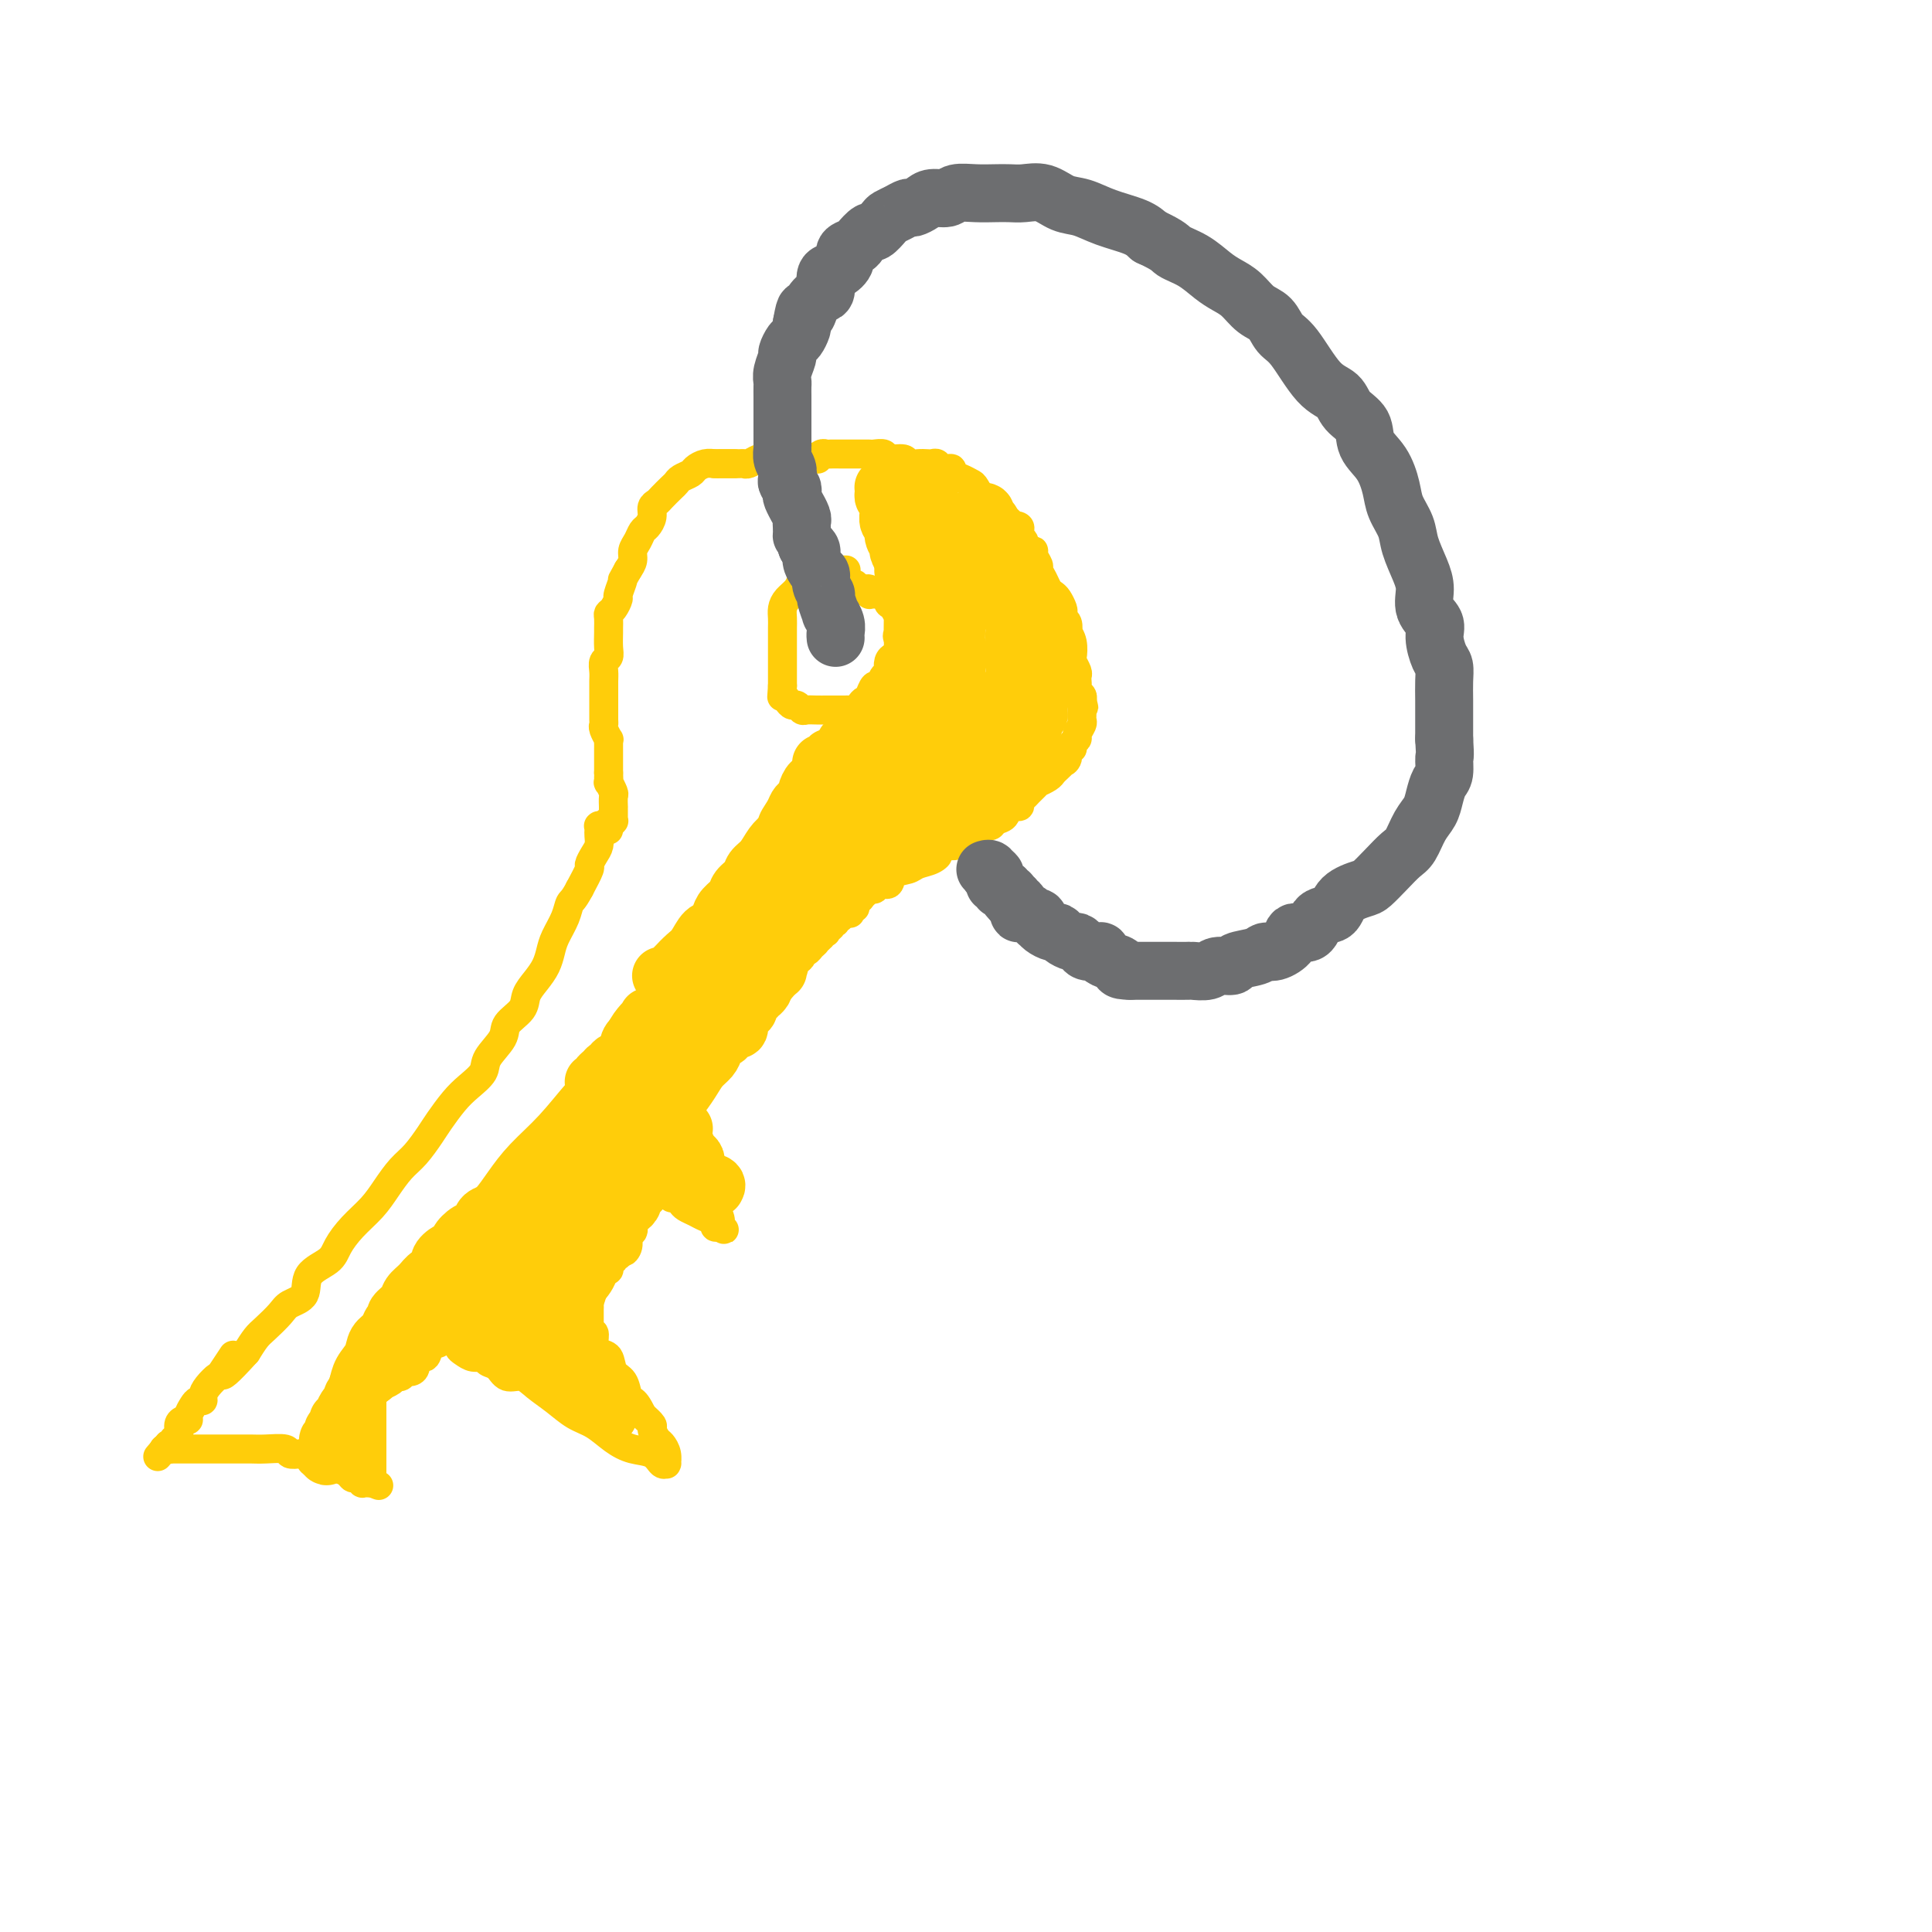 <svg viewBox='0 0 400 400' version='1.1' xmlns='http://www.w3.org/2000/svg' xmlns:xlink='http://www.w3.org/1999/xlink'><g fill='none' stroke='#FFCD0A' stroke-width='6' stroke-linecap='round' stroke-linejoin='round'><path d='M148,96c-0.105,-0.000 -0.211,-0.000 0,0c0.211,0.000 0.738,0.001 1,0c0.262,-0.001 0.259,-0.004 1,0c0.741,0.004 2.226,0.015 3,0c0.774,-0.015 0.836,-0.057 1,0c0.164,0.057 0.429,0.211 1,0c0.571,-0.211 1.448,-0.789 2,-1c0.552,-0.211 0.778,-0.057 1,0c0.222,0.057 0.440,0.015 1,0c0.560,-0.015 1.463,-0.004 2,0c0.537,0.004 0.707,0.001 1,0c0.293,-0.001 0.707,-0.000 1,0c0.293,0.000 0.463,0.000 1,0c0.537,-0.000 1.439,-0.000 2,0c0.561,0.000 0.780,0.000 1,0'/><path d='M167,95c3.346,-0.094 2.209,0.171 2,0c-0.209,-0.171 0.508,-0.778 1,-1c0.492,-0.222 0.758,-0.060 1,0c0.242,0.060 0.460,0.016 1,0c0.540,-0.016 1.400,-0.004 2,0c0.600,0.004 0.938,0.001 1,0c0.062,-0.001 -0.152,-0.000 0,0c0.152,0.000 0.669,0.000 1,0c0.331,-0.000 0.474,-0.001 1,0c0.526,0.001 1.434,0.004 2,0c0.566,-0.004 0.789,-0.016 1,0c0.211,0.016 0.409,0.061 1,0c0.591,-0.061 1.576,-0.226 2,0c0.424,0.226 0.288,0.845 1,1c0.712,0.155 2.270,-0.154 3,0c0.730,0.154 0.630,0.772 1,1c0.370,0.228 1.211,0.065 2,0c0.789,-0.065 1.526,-0.032 2,0c0.474,0.032 0.686,0.064 1,0c0.314,-0.064 0.731,-0.225 1,0c0.269,0.225 0.391,0.834 1,1c0.609,0.166 1.707,-0.112 2,0c0.293,0.112 -0.217,0.615 0,1c0.217,0.385 1.161,0.652 2,1c0.839,0.348 1.573,0.776 2,1c0.427,0.224 0.548,0.245 1,1c0.452,0.755 1.234,2.244 2,3c0.766,0.756 1.515,0.780 2,1c0.485,0.220 0.708,0.636 1,1c0.292,0.364 0.655,0.675 1,1c0.345,0.325 0.673,0.662 1,1'/><path d='M209,108c2.023,1.941 1.082,1.294 1,1c-0.082,-0.294 0.695,-0.234 1,0c0.305,0.234 0.137,0.641 0,1c-0.137,0.359 -0.243,0.670 0,1c0.243,0.330 0.835,0.679 1,1c0.165,0.321 -0.095,0.615 0,1c0.095,0.385 0.547,0.862 1,1c0.453,0.138 0.909,-0.062 1,0c0.091,0.062 -0.183,0.388 0,1c0.183,0.612 0.823,1.512 1,2c0.177,0.488 -0.107,0.563 0,1c0.107,0.437 0.607,1.234 1,2c0.393,0.766 0.680,1.500 1,2c0.320,0.500 0.673,0.764 1,1c0.327,0.236 0.627,0.443 1,1c0.373,0.557 0.818,1.464 1,2c0.182,0.536 0.100,0.703 0,1c-0.100,0.297 -0.219,0.725 0,1c0.219,0.275 0.777,0.396 1,1c0.223,0.604 0.111,1.691 0,2c-0.111,0.309 -0.222,-0.159 0,0c0.222,0.159 0.778,0.946 1,2c0.222,1.054 0.112,2.377 0,3c-0.112,0.623 -0.226,0.548 0,1c0.226,0.452 0.792,1.430 1,2c0.208,0.570 0.060,0.730 0,1c-0.060,0.270 -0.030,0.650 0,1c0.030,0.350 0.060,0.671 0,1c-0.060,0.329 -0.208,0.665 0,1c0.208,0.335 0.774,0.667 1,1c0.226,0.333 0.113,0.666 0,1'/><path d='M224,145c0.772,3.158 0.203,0.552 0,0c-0.203,-0.552 -0.039,0.951 0,2c0.039,1.049 -0.046,1.643 0,2c0.046,0.357 0.224,0.478 0,1c-0.224,0.522 -0.849,1.444 -1,2c-0.151,0.556 0.171,0.744 0,1c-0.171,0.256 -0.834,0.580 -1,1c-0.166,0.420 0.167,0.935 0,1c-0.167,0.065 -0.832,-0.319 -1,0c-0.168,0.319 0.162,1.342 0,2c-0.162,0.658 -0.816,0.949 -1,1c-0.184,0.051 0.100,-0.140 0,0c-0.100,0.140 -0.585,0.610 -1,1c-0.415,0.390 -0.759,0.700 -1,1c-0.241,0.300 -0.379,0.591 -1,1c-0.621,0.409 -1.726,0.935 -2,1c-0.274,0.065 0.282,-0.332 0,0c-0.282,0.332 -1.403,1.394 -2,2c-0.597,0.606 -0.670,0.758 -1,1c-0.330,0.242 -0.919,0.575 -1,1c-0.081,0.425 0.344,0.941 0,1c-0.344,0.059 -1.458,-0.340 -2,0c-0.542,0.340 -0.511,1.418 -1,2c-0.489,0.582 -1.496,0.666 -2,1c-0.504,0.334 -0.505,0.916 -1,1c-0.495,0.084 -1.483,-0.331 -2,0c-0.517,0.331 -0.561,1.408 -1,2c-0.439,0.592 -1.272,0.698 -2,1c-0.728,0.302 -1.351,0.801 -2,1c-0.649,0.199 -1.325,0.100 -2,0'/><path d='M196,175c-4.149,3.035 -2.520,2.121 -2,2c0.520,-0.121 -0.069,0.550 -1,1c-0.931,0.450 -2.203,0.680 -3,1c-0.797,0.320 -1.118,0.731 -2,1c-0.882,0.269 -2.326,0.398 -3,1c-0.674,0.602 -0.577,1.678 -1,2c-0.423,0.322 -1.367,-0.110 -2,0c-0.633,0.110 -0.954,0.761 -1,1c-0.046,0.239 0.184,0.064 0,0c-0.184,-0.064 -0.780,-0.018 -1,0c-0.220,0.018 -0.062,0.008 0,0c0.062,-0.008 0.028,-0.013 0,0c-0.028,0.013 -0.050,0.045 0,0c0.050,-0.045 0.172,-0.166 0,0c-0.172,0.166 -0.638,0.618 -1,1c-0.362,0.382 -0.619,0.695 -1,1c-0.381,0.305 -0.887,0.604 -1,1c-0.113,0.396 0.166,0.891 0,1c-0.166,0.109 -0.776,-0.167 -1,0c-0.224,0.167 -0.060,0.776 0,1c0.060,0.224 0.017,0.064 0,0c-0.017,-0.064 -0.009,-0.032 0,0'/><path d='M152,96c0.090,0.000 0.179,0.000 0,0c-0.179,-0.000 -0.628,-0.001 -1,0c-0.372,0.001 -0.667,0.003 -1,0c-0.333,-0.003 -0.704,-0.012 -1,0c-0.296,0.012 -0.517,0.045 -1,0c-0.483,-0.045 -1.229,-0.166 -2,0c-0.771,0.166 -1.568,0.621 -2,1c-0.432,0.379 -0.501,0.683 -1,1c-0.499,0.317 -1.429,0.648 -2,1c-0.571,0.352 -0.784,0.723 -1,1c-0.216,0.277 -0.435,0.458 -1,1c-0.565,0.542 -1.475,1.445 -2,2c-0.525,0.555 -0.666,0.764 -1,1c-0.334,0.236 -0.863,0.500 -1,1c-0.137,0.500 0.117,1.236 0,2c-0.117,0.764 -0.605,1.556 -1,2c-0.395,0.444 -0.697,0.542 -1,1c-0.303,0.458 -0.607,1.277 -1,2c-0.393,0.723 -0.875,1.348 -1,2c-0.125,0.652 0.107,1.329 0,2c-0.107,0.671 -0.554,1.335 -1,2'/><path d='M130,118c-1.710,3.064 -0.984,1.724 -1,2c-0.016,0.276 -0.775,2.167 -1,3c-0.225,0.833 0.083,0.609 0,1c-0.083,0.391 -0.558,1.398 -1,2c-0.442,0.602 -0.851,0.798 -1,1c-0.149,0.202 -0.039,0.411 0,1c0.039,0.589 0.007,1.557 0,2c-0.007,0.443 0.012,0.359 0,1c-0.012,0.641 -0.056,2.006 0,3c0.056,0.994 0.211,1.617 0,2c-0.211,0.383 -0.789,0.525 -1,1c-0.211,0.475 -0.057,1.282 0,2c0.057,0.718 0.015,1.348 0,2c-0.015,0.652 -0.004,1.327 0,2c0.004,0.673 0.000,1.345 0,2c-0.000,0.655 0.004,1.294 0,2c-0.004,0.706 -0.015,1.481 0,2c0.015,0.519 0.057,0.783 0,1c-0.057,0.217 -0.211,0.388 0,1c0.211,0.612 0.789,1.666 1,2c0.211,0.334 0.057,-0.051 0,0c-0.057,0.051 -0.015,0.538 0,1c0.015,0.462 0.004,0.898 0,1c-0.004,0.102 -0.001,-0.131 0,0c0.001,0.131 0.000,0.627 0,1c-0.000,0.373 -0.000,0.625 0,1c0.000,0.375 0.000,0.874 0,1c-0.000,0.126 -0.000,-0.120 0,0c0.000,0.120 0.000,0.606 0,1c-0.000,0.394 -0.000,0.697 0,1'/><path d='M126,160c0.150,3.716 0.026,1.505 0,1c-0.026,-0.505 0.046,0.696 0,1c-0.046,0.304 -0.208,-0.287 0,0c0.208,0.287 0.788,1.454 1,2c0.212,0.546 0.057,0.471 0,1c-0.057,0.529 -0.015,1.662 0,2c0.015,0.338 0.004,-0.121 0,0c-0.004,0.121 -0.001,0.821 0,1c0.001,0.179 0.000,-0.162 0,0c-0.000,0.162 0.001,0.828 0,1c-0.001,0.172 -0.004,-0.150 0,0c0.004,0.150 0.015,0.772 0,1c-0.015,0.228 -0.057,0.061 0,0c0.057,-0.061 0.211,-0.016 0,0c-0.211,0.016 -0.789,0.003 -1,0c-0.211,-0.003 -0.057,0.003 0,0c0.057,-0.003 0.015,-0.015 0,0c-0.015,0.015 -0.004,0.057 0,0c0.004,-0.057 0.001,-0.211 0,0c-0.001,0.211 -0.000,0.789 0,1c0.000,0.211 0.000,0.057 0,0c-0.000,-0.057 -0.000,-0.015 0,0c0.000,0.015 0.000,0.004 0,0c-0.000,-0.004 -0.000,-0.001 0,0c0.000,0.001 0.000,0.001 0,0'/><path d='M126,171c0.005,1.702 0.016,0.456 0,0c-0.016,-0.456 -0.061,-0.122 0,0c0.061,0.122 0.227,0.033 0,0c-0.227,-0.033 -0.845,-0.009 -1,0c-0.155,0.009 0.155,0.002 0,0c-0.155,-0.002 -0.773,-0.000 -1,0c-0.227,0.000 -0.061,-0.001 0,0c0.061,0.001 0.016,0.003 0,0c-0.016,-0.003 -0.005,-0.013 0,0c0.005,0.013 0.002,0.048 0,0c-0.002,-0.048 -0.003,-0.179 0,0c0.003,0.179 0.011,0.668 0,1c-0.011,0.332 -0.040,0.506 0,1c0.040,0.494 0.149,1.306 0,2c-0.149,0.694 -0.555,1.268 -1,2c-0.445,0.732 -0.927,1.620 -1,2c-0.073,0.380 0.265,0.251 0,1c-0.265,0.749 -1.132,2.374 -2,4'/><path d='M120,184c-1.349,2.563 -1.723,2.471 -2,3c-0.277,0.529 -0.458,1.678 -1,3c-0.542,1.322 -1.445,2.818 -2,4c-0.555,1.182 -0.762,2.049 -1,3c-0.238,0.951 -0.506,1.987 -1,3c-0.494,1.013 -1.215,2.002 -2,3c-0.785,0.998 -1.633,2.003 -2,3c-0.367,0.997 -0.254,1.985 -1,3c-0.746,1.015 -2.353,2.057 -3,3c-0.647,0.943 -0.336,1.788 -1,3c-0.664,1.212 -2.303,2.793 -3,4c-0.697,1.207 -0.451,2.040 -1,3c-0.549,0.960 -1.893,2.046 -3,3c-1.107,0.954 -1.976,1.777 -3,3c-1.024,1.223 -2.203,2.847 -3,4c-0.797,1.153 -1.213,1.834 -2,3c-0.787,1.166 -1.946,2.818 -3,4c-1.054,1.182 -2.002,1.895 -3,3c-0.998,1.105 -2.047,2.603 -3,4c-0.953,1.397 -1.811,2.694 -3,4c-1.189,1.306 -2.708,2.622 -4,4c-1.292,1.378 -2.356,2.816 -3,4c-0.644,1.184 -0.867,2.112 -2,3c-1.133,0.888 -3.175,1.736 -4,3c-0.825,1.264 -0.434,2.943 -1,4c-0.566,1.057 -2.091,1.493 -3,2c-0.909,0.507 -1.202,1.084 -2,2c-0.798,0.916 -2.099,2.170 -3,3c-0.901,0.830 -1.400,1.237 -2,2c-0.600,0.763 -1.300,1.881 -2,3'/><path d='M51,280c-8.147,9.027 -4.015,2.593 -3,1c1.015,-1.593 -1.086,1.654 -2,3c-0.914,1.346 -0.640,0.791 -1,1c-0.360,0.209 -1.353,1.182 -2,2c-0.647,0.818 -0.948,1.479 -1,2c-0.052,0.521 0.144,0.900 0,1c-0.144,0.100 -0.630,-0.079 -1,0c-0.370,0.079 -0.625,0.415 -1,1c-0.375,0.585 -0.870,1.417 -1,2c-0.130,0.583 0.105,0.917 0,1c-0.105,0.083 -0.549,-0.084 -1,0c-0.451,0.084 -0.909,0.419 -1,1c-0.091,0.581 0.186,1.409 0,2c-0.186,0.591 -0.833,0.947 -1,1c-0.167,0.053 0.148,-0.196 0,0c-0.148,0.196 -0.758,0.837 -1,1c-0.242,0.163 -0.118,-0.153 0,0c0.118,0.153 0.228,0.773 0,1c-0.228,0.227 -0.793,0.061 -1,0c-0.207,-0.061 -0.055,-0.016 0,0c0.055,0.016 0.015,0.004 0,0c-0.015,-0.004 -0.004,-0.001 0,0c0.004,0.001 0.002,0.001 0,0'/><path d='M34,300c-2.630,3.094 -0.705,0.829 0,0c0.705,-0.829 0.190,-0.223 0,0c-0.190,0.223 -0.054,0.064 0,0c0.054,-0.064 0.027,-0.032 0,0'/><path d='M34,300c0.222,0.000 0.776,0.000 1,0c0.224,-0.000 0.117,-0.000 0,0c-0.117,0.000 -0.243,0.000 0,0c0.243,-0.000 0.855,-0.000 1,0c0.145,0.000 -0.176,0.000 0,0c0.176,-0.000 0.850,-0.000 1,0c0.150,0.000 -0.224,0.000 0,0c0.224,-0.000 1.046,-0.000 2,0c0.954,0.000 2.039,0.000 3,0c0.961,-0.000 1.799,-0.001 3,0c1.201,0.001 2.765,0.004 4,0c1.235,-0.004 2.142,-0.015 3,0c0.858,0.015 1.669,0.056 3,0c1.331,-0.056 3.183,-0.208 4,0c0.817,0.208 0.599,0.778 1,1c0.401,0.222 1.421,0.098 2,0c0.579,-0.098 0.718,-0.171 1,0c0.282,0.171 0.708,0.585 1,1c0.292,0.415 0.449,0.832 1,1c0.551,0.168 1.496,0.088 2,0c0.504,-0.088 0.569,-0.182 1,0c0.431,0.182 1.230,0.641 2,1c0.770,0.359 1.512,0.618 2,1c0.488,0.382 0.723,0.887 1,1c0.277,0.113 0.595,-0.166 1,0c0.405,0.166 0.896,0.776 1,1c0.104,0.224 -0.178,0.060 0,0c0.178,-0.060 0.817,-0.016 1,0c0.183,0.016 -0.091,0.005 0,0c0.091,-0.005 0.545,-0.002 1,0'/><path d='M77,307c2.785,1.083 0.746,0.290 0,0c-0.746,-0.290 -0.200,-0.077 0,0c0.200,0.077 0.054,0.019 0,0c-0.054,-0.019 -0.014,0.003 0,0c0.014,-0.003 0.004,-0.029 0,0c-0.004,0.029 -0.001,0.114 0,0c0.001,-0.114 0.000,-0.426 0,-1c-0.000,-0.574 -0.000,-1.411 0,-2c0.000,-0.589 0.000,-0.928 0,-1c-0.000,-0.072 -0.000,0.125 0,0c0.000,-0.125 0.000,-0.573 0,-1c-0.000,-0.427 -0.000,-0.833 0,-1c0.000,-0.167 0.000,-0.096 0,0c-0.000,0.096 -0.000,0.218 0,0c0.000,-0.218 0.000,-0.777 0,-1c-0.000,-0.223 -0.000,-0.112 0,0'/><path d='M77,300c0.000,-1.018 0.000,-0.063 0,0c0.000,0.063 0.000,-0.767 0,-1c0.000,-0.233 0.000,0.130 0,0c0.000,-0.130 0.000,-0.753 0,-1c0.000,-0.247 0.000,-0.119 0,0c0.000,0.119 0.000,0.228 0,0c0.000,-0.228 0.000,-0.793 0,-1c-0.000,-0.207 0.000,-0.056 0,0c0.000,0.056 0.000,0.016 0,0c0.000,-0.016 0.000,-0.008 0,0c0.000,0.008 0.000,0.017 0,0c0.000,-0.017 0.000,-0.060 0,0c0.000,0.060 -0.000,0.222 0,0c0.000,-0.222 0.000,-0.830 0,-1c0.000,-0.170 -0.000,0.098 0,0c0.000,-0.098 0.000,-0.561 0,-1c0.000,-0.439 -0.000,-0.854 0,-1c0.000,-0.146 0.000,-0.024 0,0c0.000,0.024 -0.000,-0.050 0,0c0.000,0.050 0.000,0.224 0,0c0.000,-0.224 -0.000,-0.848 0,-1c0.000,-0.152 0.000,0.166 0,0c0.000,-0.166 -0.000,-0.815 0,-1c0.000,-0.185 0.000,0.095 0,0c0.000,-0.095 -0.000,-0.564 0,-1c0.000,-0.436 0.000,-0.839 0,-1c0.000,-0.161 0.000,-0.081 0,0'/><path d='M77,290c-0.000,-1.563 -0.000,-0.471 0,0c0.000,0.471 0.000,0.322 0,0c-0.000,-0.322 -0.001,-0.818 0,-1c0.001,-0.182 0.003,-0.052 0,0c-0.003,0.052 -0.013,0.025 0,0c0.013,-0.025 0.049,-0.048 0,0c-0.049,0.048 -0.182,0.166 0,0c0.182,-0.166 0.679,-0.618 1,-1c0.321,-0.382 0.467,-0.695 1,-1c0.533,-0.305 1.452,-0.603 2,-1c0.548,-0.397 0.726,-0.893 1,-1c0.274,-0.107 0.646,0.173 1,0c0.354,-0.173 0.690,-0.801 1,-1c0.310,-0.199 0.592,0.031 1,0c0.408,-0.031 0.940,-0.323 1,-1c0.060,-0.677 -0.351,-1.739 0,-2c0.351,-0.261 1.466,0.280 2,0c0.534,-0.280 0.487,-1.382 1,-2c0.513,-0.618 1.587,-0.754 2,-1c0.413,-0.246 0.167,-0.602 0,-1c-0.167,-0.398 -0.255,-0.839 0,-1c0.255,-0.161 0.853,-0.043 1,0c0.147,0.043 -0.156,0.012 0,0c0.156,-0.012 0.773,-0.003 1,0c0.227,0.003 0.065,0.001 0,0c-0.065,-0.001 -0.032,-0.000 0,0'/><path d='M93,276c2.638,-1.987 1.234,0.046 1,1c-0.234,0.954 0.701,0.829 1,1c0.299,0.171 -0.037,0.638 0,1c0.037,0.362 0.447,0.621 1,1c0.553,0.379 1.250,0.880 2,1c0.750,0.120 1.555,-0.141 2,0c0.445,0.141 0.530,0.684 1,1c0.470,0.316 1.325,0.405 2,1c0.675,0.595 1.170,1.696 2,2c0.830,0.304 1.996,-0.191 3,0c1.004,0.191 1.846,1.066 3,2c1.154,0.934 2.618,1.928 4,3c1.382,1.072 2.681,2.222 4,3c1.319,0.778 2.657,1.183 4,2c1.343,0.817 2.689,2.047 4,3c1.311,0.953 2.586,1.628 4,2c1.414,0.372 2.967,0.439 4,1c1.033,0.561 1.544,1.616 2,2c0.456,0.384 0.855,0.097 1,0c0.145,-0.097 0.036,-0.005 0,0c-0.036,0.005 0.002,-0.078 0,0c-0.002,0.078 -0.043,0.315 0,0c0.043,-0.315 0.171,-1.183 0,-2c-0.171,-0.817 -0.640,-1.584 -1,-2c-0.360,-0.416 -0.612,-0.483 -1,-1c-0.388,-0.517 -0.912,-1.485 -1,-2c-0.088,-0.515 0.261,-0.576 0,-1c-0.261,-0.424 -1.130,-1.212 -2,-2'/><path d='M133,293c-1.019,-2.209 -1.568,-2.732 -2,-3c-0.432,-0.268 -0.749,-0.281 -1,-1c-0.251,-0.719 -0.435,-2.146 -1,-3c-0.565,-0.854 -1.509,-1.136 -2,-2c-0.491,-0.864 -0.528,-2.309 -1,-3c-0.472,-0.691 -1.380,-0.629 -2,-1c-0.620,-0.371 -0.951,-1.175 -1,-2c-0.049,-0.825 0.183,-1.670 0,-2c-0.183,-0.330 -0.781,-0.145 -1,0c-0.219,0.145 -0.059,0.250 0,0c0.059,-0.250 0.016,-0.854 0,-1c-0.016,-0.146 -0.004,0.167 0,0c0.004,-0.167 0.001,-0.816 0,-1c-0.001,-0.184 -0.000,0.095 0,0c0.000,-0.095 0.000,-0.565 0,-1c-0.000,-0.435 0.000,-0.837 0,-1c-0.000,-0.163 -0.001,-0.089 0,0c0.001,0.089 0.003,0.193 0,0c-0.003,-0.193 -0.012,-0.684 0,-1c0.012,-0.316 0.044,-0.456 0,-1c-0.044,-0.544 -0.166,-1.490 0,-2c0.166,-0.510 0.619,-0.584 1,-1c0.381,-0.416 0.689,-1.173 1,-2c0.311,-0.827 0.623,-1.723 1,-2c0.377,-0.277 0.818,0.065 1,0c0.182,-0.065 0.105,-0.539 0,-1c-0.105,-0.461 -0.238,-0.911 0,-1c0.238,-0.089 0.847,0.182 1,0c0.153,-0.182 -0.151,-0.818 0,-1c0.151,-0.182 0.757,0.091 1,0c0.243,-0.091 0.121,-0.545 0,-1'/><path d='M128,259c1.090,-2.444 0.814,-0.554 1,0c0.186,0.554 0.834,-0.229 1,-1c0.166,-0.771 -0.152,-1.530 0,-2c0.152,-0.470 0.772,-0.651 1,-1c0.228,-0.349 0.065,-0.867 0,-1c-0.065,-0.133 -0.032,0.119 0,0c0.032,-0.119 0.061,-0.609 0,-1c-0.061,-0.391 -0.214,-0.682 0,-1c0.214,-0.318 0.793,-0.662 1,-1c0.207,-0.338 0.042,-0.669 0,-1c-0.042,-0.331 0.041,-0.663 0,-1c-0.041,-0.337 -0.204,-0.679 0,-1c0.204,-0.321 0.777,-0.622 1,-1c0.223,-0.378 0.096,-0.833 0,-1c-0.096,-0.167 -0.163,-0.046 0,0c0.163,0.046 0.555,0.016 1,0c0.445,-0.016 0.941,-0.020 1,0c0.059,0.020 -0.321,0.062 0,0c0.321,-0.062 1.343,-0.228 2,0c0.657,0.228 0.950,0.849 1,1c0.050,0.151 -0.142,-0.167 0,0c0.142,0.167 0.619,0.818 1,1c0.381,0.182 0.668,-0.106 1,0c0.332,0.106 0.710,0.606 1,1c0.290,0.394 0.494,0.684 1,1c0.506,0.316 1.315,0.659 2,1c0.685,0.341 1.245,0.679 2,1c0.755,0.321 1.703,0.625 2,1c0.297,0.375 -0.058,0.821 0,1c0.058,0.179 0.529,0.089 1,0'/><path d='M149,254c1.861,1.211 0.515,0.237 0,0c-0.515,-0.237 -0.197,0.261 0,0c0.197,-0.261 0.274,-1.281 0,-2c-0.274,-0.719 -0.901,-1.137 -1,-2c-0.099,-0.863 0.328,-2.172 0,-3c-0.328,-0.828 -1.413,-1.177 -2,-2c-0.587,-0.823 -0.678,-2.121 -1,-3c-0.322,-0.879 -0.875,-1.340 -1,-2c-0.125,-0.660 0.177,-1.521 0,-2c-0.177,-0.479 -0.832,-0.576 -1,-1c-0.168,-0.424 0.152,-1.174 0,-2c-0.152,-0.826 -0.777,-1.727 -1,-2c-0.223,-0.273 -0.046,0.082 0,0c0.046,-0.082 -0.040,-0.600 0,-1c0.040,-0.400 0.207,-0.682 0,-1c-0.207,-0.318 -0.788,-0.674 -1,-1c-0.212,-0.326 -0.057,-0.624 0,-1c0.057,-0.376 0.015,-0.832 0,-1c-0.015,-0.168 -0.004,-0.049 0,0c0.004,0.049 0.001,0.028 0,0c-0.001,-0.028 -0.001,-0.063 0,0c0.001,0.063 0.004,0.224 0,0c-0.004,-0.224 -0.016,-0.834 0,-1c0.016,-0.166 0.060,0.113 0,0c-0.060,-0.113 -0.222,-0.618 0,-1c0.222,-0.382 0.829,-0.641 1,-1c0.171,-0.359 -0.094,-0.817 0,-1c0.094,-0.183 0.547,-0.092 1,0'/><path d='M143,224c0.549,-1.017 0.920,-1.060 1,-1c0.080,0.060 -0.132,0.223 0,0c0.132,-0.223 0.608,-0.834 1,-1c0.392,-0.166 0.700,0.111 1,0c0.300,-0.111 0.591,-0.611 1,-1c0.409,-0.389 0.936,-0.668 1,-1c0.064,-0.332 -0.334,-0.719 0,-1c0.334,-0.281 1.398,-0.457 2,-1c0.602,-0.543 0.740,-1.455 1,-2c0.260,-0.545 0.643,-0.724 1,-1c0.357,-0.276 0.687,-0.648 1,-1c0.313,-0.352 0.609,-0.685 1,-1c0.391,-0.315 0.878,-0.612 1,-1c0.122,-0.388 -0.122,-0.868 0,-1c0.122,-0.132 0.610,0.085 1,0c0.390,-0.085 0.682,-0.474 1,-1c0.318,-0.526 0.661,-1.191 1,-2c0.339,-0.809 0.673,-1.761 1,-2c0.327,-0.239 0.647,0.234 1,0c0.353,-0.234 0.738,-1.176 1,-2c0.262,-0.824 0.400,-1.530 1,-2c0.600,-0.470 1.663,-0.704 2,-1c0.337,-0.296 -0.050,-0.653 0,-1c0.050,-0.347 0.538,-0.684 1,-1c0.462,-0.316 0.898,-0.609 1,-1c0.102,-0.391 -0.130,-0.878 0,-1c0.130,-0.122 0.623,0.122 1,0c0.377,-0.122 0.640,-0.610 1,-1c0.360,-0.390 0.817,-0.683 1,-1c0.183,-0.317 0.091,-0.659 0,-1'/><path d='M169,194c4.265,-4.580 1.928,-1.030 1,0c-0.928,1.030 -0.446,-0.460 0,-1c0.446,-0.540 0.856,-0.129 1,0c0.144,0.129 0.024,-0.022 0,0c-0.024,0.022 0.050,0.217 0,0c-0.050,-0.217 -0.223,-0.846 0,-1c0.223,-0.154 0.843,0.169 1,0c0.157,-0.169 -0.150,-0.829 0,-1c0.150,-0.171 0.758,0.147 1,0c0.242,-0.147 0.118,-0.757 0,-1c-0.118,-0.243 -0.229,-0.118 0,0c0.229,0.118 0.797,0.227 1,0c0.203,-0.227 0.041,-0.792 0,-1c-0.041,-0.208 0.041,-0.060 0,0c-0.041,0.060 -0.203,0.031 0,0c0.203,-0.031 0.772,-0.065 1,0c0.228,0.065 0.114,0.228 0,0c-0.114,-0.228 -0.228,-0.846 0,-1c0.228,-0.154 0.797,0.156 1,0c0.203,-0.156 0.039,-0.778 0,-1c-0.039,-0.222 0.046,-0.046 0,0c-0.046,0.046 -0.223,-0.039 0,0c0.223,0.039 0.844,0.203 1,0c0.156,-0.203 -0.155,-0.772 0,-1c0.155,-0.228 0.776,-0.113 1,0c0.224,0.113 0.050,0.226 0,0c-0.050,-0.226 0.025,-0.792 0,-1c-0.025,-0.208 -0.150,-0.060 0,0c0.150,0.060 0.575,0.030 1,0'/><path d='M179,185c1.486,-1.332 0.202,-0.161 0,0c-0.202,0.161 0.678,-0.689 1,-1c0.322,-0.311 0.087,-0.084 0,0c-0.087,0.084 -0.025,0.024 0,0c0.025,-0.024 0.012,-0.012 0,0'/><path d='M175,118c0.014,-0.000 0.029,-0.000 0,0c-0.029,0.000 -0.101,0.000 0,0c0.101,-0.000 0.375,-0.001 0,0c-0.375,0.001 -1.400,0.003 -2,0c-0.600,-0.003 -0.777,-0.013 -1,0c-0.223,0.013 -0.493,0.048 -1,0c-0.507,-0.048 -1.253,-0.179 -2,0c-0.747,0.179 -1.496,0.667 -2,1c-0.504,0.333 -0.762,0.512 -1,1c-0.238,0.488 -0.456,1.285 -1,2c-0.544,0.715 -1.414,1.346 -2,2c-0.586,0.654 -0.889,1.330 -1,2c-0.111,0.670 -0.030,1.334 0,2c0.030,0.666 0.008,1.333 0,2c-0.008,0.667 -0.002,1.333 0,2c0.002,0.667 0.001,1.333 0,2c-0.001,0.667 -0.000,1.333 0,2c0.000,0.667 0.000,1.333 0,2c-0.000,0.667 -0.000,1.333 0,2c0.000,0.667 0.000,1.333 0,2'/><path d='M162,142c-0.203,3.194 -0.209,2.180 0,2c0.209,-0.180 0.633,0.474 1,1c0.367,0.526 0.678,0.926 1,1c0.322,0.074 0.654,-0.176 1,0c0.346,0.176 0.705,0.779 1,1c0.295,0.221 0.526,0.059 1,0c0.474,-0.059 1.191,-0.016 2,0c0.809,0.016 1.709,0.004 2,0c0.291,-0.004 -0.028,-0.001 0,0c0.028,0.001 0.403,0.000 1,0c0.597,-0.000 1.417,0.001 2,0c0.583,-0.001 0.930,-0.003 1,0c0.070,0.003 -0.136,0.011 0,0c0.136,-0.011 0.615,-0.040 1,0c0.385,0.040 0.678,0.150 1,0c0.322,-0.150 0.674,-0.560 1,-1c0.326,-0.440 0.626,-0.911 1,-1c0.374,-0.089 0.821,0.202 1,0c0.179,-0.202 0.089,-0.899 0,-1c-0.089,-0.101 -0.178,0.394 0,0c0.178,-0.394 0.622,-1.677 1,-2c0.378,-0.323 0.689,0.313 1,0c0.311,-0.313 0.622,-1.576 1,-2c0.378,-0.424 0.823,-0.008 1,0c0.177,0.008 0.086,-0.393 0,-1c-0.086,-0.607 -0.167,-1.419 0,-2c0.167,-0.581 0.581,-0.929 1,-1c0.419,-0.071 0.844,0.135 1,0c0.156,-0.135 0.045,-0.610 0,-1c-0.045,-0.390 -0.022,-0.695 0,-1'/><path d='M186,134c1.702,-2.397 0.456,-1.890 0,-2c-0.456,-0.110 -0.122,-0.838 0,-1c0.122,-0.162 0.034,0.241 0,0c-0.034,-0.241 -0.013,-1.126 0,-2c0.013,-0.874 0.019,-1.737 0,-2c-0.019,-0.263 -0.061,0.074 0,0c0.061,-0.074 0.227,-0.560 0,-1c-0.227,-0.440 -0.846,-0.835 -1,-1c-0.154,-0.165 0.155,-0.101 0,0c-0.155,0.101 -0.776,0.237 -1,0c-0.224,-0.237 -0.050,-0.848 0,-1c0.050,-0.152 -0.024,0.155 0,0c0.024,-0.155 0.146,-0.774 0,-1c-0.146,-0.226 -0.560,-0.061 -1,0c-0.440,0.061 -0.906,0.016 -1,0c-0.094,-0.016 0.185,-0.005 0,0c-0.185,0.005 -0.835,0.002 -1,0c-0.165,-0.002 0.153,-0.004 0,0c-0.153,0.004 -0.777,0.015 -1,0c-0.223,-0.015 -0.046,-0.057 0,0c0.046,0.057 -0.039,0.211 0,0c0.039,-0.211 0.203,-0.789 0,-1c-0.203,-0.211 -0.772,-0.057 -1,0c-0.228,0.057 -0.114,0.015 0,0c0.114,-0.015 0.227,-0.004 0,0c-0.227,0.004 -0.793,0.001 -1,0c-0.207,-0.001 -0.056,-0.000 0,0c0.056,0.000 0.016,0.000 0,0c-0.016,-0.000 -0.008,-0.000 0,0'/><path d='M178,122c-1.255,-0.790 -0.393,-0.264 0,0c0.393,0.264 0.315,0.267 0,0c-0.315,-0.267 -0.869,-0.804 -1,-1c-0.131,-0.196 0.161,-0.053 0,0c-0.161,0.053 -0.775,0.014 -1,0c-0.225,-0.014 -0.061,-0.004 0,0c0.061,0.004 0.017,0.001 0,0c-0.017,-0.001 -0.009,-0.001 0,0'/></g>
<g fill='none' stroke='#6D6E70' stroke-width='12' stroke-linecap='round' stroke-linejoin='round'><path d='M173,132c-0.002,-0.019 -0.005,-0.038 0,0c0.005,0.038 0.016,0.132 0,0c-0.016,-0.132 -0.061,-0.491 0,-1c0.061,-0.509 0.228,-1.168 0,-2c-0.228,-0.832 -0.850,-1.836 -1,-2c-0.150,-0.164 0.171,0.513 0,0c-0.171,-0.513 -0.833,-2.217 -1,-3c-0.167,-0.783 0.162,-0.646 0,-1c-0.162,-0.354 -0.813,-1.198 -1,-2c-0.187,-0.802 0.091,-1.563 0,-2c-0.091,-0.437 -0.550,-0.550 -1,-1c-0.450,-0.450 -0.890,-1.237 -1,-2c-0.110,-0.763 0.112,-1.504 0,-2c-0.112,-0.496 -0.556,-0.748 -1,-1'/><path d='M167,113c-1.156,-3.285 -1.046,-1.999 -1,-2c0.046,-0.001 0.027,-1.291 0,-2c-0.027,-0.709 -0.064,-0.838 0,-1c0.064,-0.162 0.227,-0.358 0,-1c-0.227,-0.642 -0.844,-1.730 -1,-2c-0.156,-0.270 0.151,0.278 0,0c-0.151,-0.278 -0.759,-1.383 -1,-2c-0.241,-0.617 -0.116,-0.746 0,-1c0.116,-0.254 0.224,-0.634 0,-1c-0.224,-0.366 -0.778,-0.718 -1,-1c-0.222,-0.282 -0.112,-0.494 0,-1c0.112,-0.506 0.226,-1.308 0,-2c-0.226,-0.692 -0.793,-1.276 -1,-2c-0.207,-0.724 -0.056,-1.590 0,-2c0.056,-0.410 0.015,-0.364 0,-1c-0.015,-0.636 -0.004,-1.953 0,-3c0.004,-1.047 0.001,-1.824 0,-2c-0.001,-0.176 -0.000,0.247 0,0c0.000,-0.247 0.000,-1.165 0,-2c-0.000,-0.835 -0.001,-1.587 0,-2c0.001,-0.413 0.004,-0.486 0,-1c-0.004,-0.514 -0.016,-1.471 0,-2c0.016,-0.529 0.060,-0.632 0,-1c-0.060,-0.368 -0.224,-1.001 0,-2c0.224,-0.999 0.834,-2.366 1,-3c0.166,-0.634 -0.113,-0.537 0,-1c0.113,-0.463 0.618,-1.485 1,-2c0.382,-0.515 0.641,-0.523 1,-1c0.359,-0.477 0.817,-1.422 1,-2c0.183,-0.578 0.092,-0.789 0,-1'/><path d='M166,67c0.812,-4.695 0.843,-2.431 1,-2c0.157,0.431 0.440,-0.969 1,-2c0.560,-1.031 1.398,-1.694 2,-2c0.602,-0.306 0.968,-0.257 1,-1c0.032,-0.743 -0.272,-2.279 0,-3c0.272,-0.721 1.118,-0.625 2,-1c0.882,-0.375 1.798,-1.219 2,-2c0.202,-0.781 -0.312,-1.500 0,-2c0.312,-0.500 1.450,-0.782 2,-1c0.550,-0.218 0.514,-0.373 1,-1c0.486,-0.627 1.495,-1.726 2,-2c0.505,-0.274 0.506,0.276 1,0c0.494,-0.276 1.479,-1.380 2,-2c0.521,-0.620 0.577,-0.757 1,-1c0.423,-0.243 1.214,-0.591 2,-1c0.786,-0.409 1.566,-0.879 2,-1c0.434,-0.121 0.523,0.107 1,0c0.477,-0.107 1.341,-0.551 2,-1c0.659,-0.449 1.114,-0.905 2,-1c0.886,-0.095 2.204,0.171 3,0c0.796,-0.171 1.069,-0.777 2,-1c0.931,-0.223 2.520,-0.062 4,0c1.480,0.062 2.850,0.023 4,0c1.150,-0.023 2.081,-0.032 3,0c0.919,0.032 1.825,0.106 3,0c1.175,-0.106 2.618,-0.390 4,0c1.382,0.390 2.702,1.455 4,2c1.298,0.545 2.575,0.569 4,1c1.425,0.431 2.999,1.270 5,2c2.001,0.730 4.429,1.351 6,2c1.571,0.649 2.286,1.324 3,2'/><path d='M238,49c4.348,1.992 4.218,2.472 5,3c0.782,0.528 2.477,1.104 4,2c1.523,0.896 2.873,2.112 4,3c1.127,0.888 2.031,1.449 3,2c0.969,0.551 2.004,1.091 3,2c0.996,0.909 1.953,2.187 3,3c1.047,0.813 2.186,1.161 3,2c0.814,0.839 1.305,2.167 2,3c0.695,0.833 1.595,1.170 3,3c1.405,1.830 3.316,5.154 5,7c1.684,1.846 3.140,2.215 4,3c0.860,0.785 1.123,1.988 2,3c0.877,1.012 2.366,1.834 3,3c0.634,1.166 0.411,2.675 1,4c0.589,1.325 1.988,2.467 3,4c1.012,1.533 1.637,3.456 2,5c0.363,1.544 0.466,2.709 1,4c0.534,1.291 1.500,2.709 2,4c0.500,1.291 0.534,2.457 1,4c0.466,1.543 1.364,3.465 2,5c0.636,1.535 1.010,2.684 1,4c-0.010,1.316 -0.405,2.799 0,4c0.405,1.201 1.611,2.120 2,3c0.389,0.880 -0.039,1.722 0,3c0.039,1.278 0.546,2.992 1,4c0.454,1.008 0.854,1.312 1,2c0.146,0.688 0.039,1.762 0,3c-0.039,1.238 -0.011,2.641 0,4c0.011,1.359 0.003,2.674 0,4c-0.003,1.326 -0.002,2.663 0,4'/><path d='M299,153c0.297,4.459 0.039,3.607 0,4c-0.039,0.393 0.141,2.032 0,3c-0.141,0.968 -0.604,1.264 -1,2c-0.396,0.736 -0.724,1.912 -1,3c-0.276,1.088 -0.499,2.090 -1,3c-0.501,0.910 -1.279,1.729 -2,3c-0.721,1.271 -1.384,2.994 -2,4c-0.616,1.006 -1.184,1.293 -2,2c-0.816,0.707 -1.880,1.833 -3,3c-1.120,1.167 -2.296,2.376 -3,3c-0.704,0.624 -0.936,0.662 -2,1c-1.064,0.338 -2.962,0.975 -4,2c-1.038,1.025 -1.218,2.438 -2,3c-0.782,0.562 -2.167,0.274 -3,1c-0.833,0.726 -1.116,2.467 -2,3c-0.884,0.533 -2.370,-0.141 -3,0c-0.630,0.141 -0.404,1.098 -1,2c-0.596,0.902 -2.013,1.748 -3,2c-0.987,0.252 -1.542,-0.091 -2,0c-0.458,0.091 -0.817,0.617 -2,1c-1.183,0.383 -3.190,0.625 -4,1c-0.810,0.375 -0.425,0.885 -1,1c-0.575,0.115 -2.112,-0.165 -3,0c-0.888,0.165 -1.129,0.776 -2,1c-0.871,0.224 -2.373,0.060 -3,0c-0.627,-0.060 -0.381,-0.016 -1,0c-0.619,0.016 -2.105,0.004 -3,0c-0.895,-0.004 -1.199,-0.001 -2,0c-0.801,0.001 -2.100,0.000 -3,0c-0.900,-0.000 -1.400,-0.000 -2,0c-0.600,0.000 -1.300,0.000 -2,0'/><path d='M234,201c-3.149,-0.023 -2.023,-0.581 -2,-1c0.023,-0.419 -1.058,-0.700 -2,-1c-0.942,-0.300 -1.744,-0.619 -2,-1c-0.256,-0.381 0.033,-0.824 0,-1c-0.033,-0.176 -0.389,-0.085 -1,0c-0.611,0.085 -1.477,0.164 -2,0c-0.523,-0.164 -0.704,-0.570 -1,-1c-0.296,-0.430 -0.708,-0.885 -1,-1c-0.292,-0.115 -0.463,0.110 -1,0c-0.537,-0.110 -1.440,-0.555 -2,-1c-0.560,-0.445 -0.777,-0.889 -1,-1c-0.223,-0.111 -0.451,0.110 -1,0c-0.549,-0.110 -1.419,-0.552 -2,-1c-0.581,-0.448 -0.873,-0.904 -1,-1c-0.127,-0.096 -0.091,0.167 0,0c0.091,-0.167 0.236,-0.763 0,-1c-0.236,-0.237 -0.852,-0.116 -1,0c-0.148,0.116 0.172,0.227 0,0c-0.172,-0.227 -0.834,-0.793 -1,-1c-0.166,-0.207 0.166,-0.054 0,0c-0.166,0.054 -0.829,0.011 -1,0c-0.171,-0.011 0.150,0.011 0,0c-0.150,-0.011 -0.773,-0.054 -1,0c-0.227,0.054 -0.060,0.207 0,0c0.060,-0.207 0.012,-0.774 0,-1c-0.012,-0.226 0.011,-0.112 0,0c-0.011,0.112 -0.055,0.224 0,0c0.055,-0.224 0.211,-0.782 0,-1c-0.211,-0.218 -0.788,-0.097 -1,0c-0.212,0.097 -0.061,0.171 0,0c0.061,-0.171 0.030,-0.585 0,-1'/><path d='M210,186c-3.652,-2.336 -0.781,-0.678 0,0c0.781,0.678 -0.526,0.374 -1,0c-0.474,-0.374 -0.113,-0.818 0,-1c0.113,-0.182 -0.022,-0.101 0,0c0.022,0.101 0.202,0.223 0,0c-0.202,-0.223 -0.785,-0.792 -1,-1c-0.215,-0.208 -0.061,-0.056 0,0c0.061,0.056 0.031,0.015 0,0c-0.031,-0.015 -0.061,-0.004 0,0c0.061,0.004 0.213,0.001 0,0c-0.213,-0.001 -0.789,0.001 -1,0c-0.211,-0.001 -0.055,-0.004 0,0c0.055,0.004 0.011,0.015 0,0c-0.011,-0.015 0.011,-0.057 0,0c-0.011,0.057 -0.056,0.211 0,0c0.056,-0.211 0.211,-0.789 0,-1c-0.211,-0.211 -0.789,-0.057 -1,0c-0.211,0.057 -0.057,0.016 0,0c0.057,-0.016 0.015,-0.008 0,0c-0.015,0.008 -0.004,0.016 0,0c0.004,-0.016 0.001,-0.057 0,0c-0.001,0.057 -0.001,0.212 0,0c0.001,-0.212 0.001,-0.793 0,-1c-0.001,-0.207 -0.004,-0.041 0,0c0.004,0.041 0.015,-0.041 0,0c-0.015,0.041 -0.056,0.207 0,0c0.056,-0.207 0.207,-0.786 0,-1c-0.207,-0.214 -0.774,-0.061 -1,0c-0.226,0.061 -0.113,0.031 0,0'/><path d='M205,181c-0.789,-0.713 -0.263,0.005 0,0c0.263,-0.005 0.263,-0.732 0,-1c-0.263,-0.268 -0.789,-0.077 -1,0c-0.211,0.077 -0.105,0.038 0,0'/></g>
<g fill='none' stroke='#FFCD0A' stroke-width='12' stroke-linecap='round' stroke-linejoin='round'><path d='M124,232c0.220,-0.078 0.440,-0.156 0,0c-0.440,0.156 -1.542,0.546 -2,1c-0.458,0.454 -0.274,0.972 -1,2c-0.726,1.028 -2.362,2.567 -4,4c-1.638,1.433 -3.276,2.759 -4,4c-0.724,1.241 -0.532,2.398 -1,3c-0.468,0.602 -1.596,0.649 -2,1c-0.404,0.351 -0.084,1.008 0,1c0.084,-0.008 -0.067,-0.679 0,-1c0.067,-0.321 0.353,-0.293 1,-1c0.647,-0.707 1.653,-2.149 3,-4c1.347,-1.851 3.033,-4.110 5,-7c1.967,-2.890 4.216,-6.411 6,-9c1.784,-2.589 3.105,-4.248 4,-6c0.895,-1.752 1.366,-3.599 2,-5c0.634,-1.401 1.432,-2.356 2,-3c0.568,-0.644 0.905,-0.977 1,-1c0.095,-0.023 -0.051,0.263 0,0c0.051,-0.263 0.300,-1.075 0,0c-0.300,1.075 -1.150,4.038 -2,7'/><path d='M132,218c-0.309,2.114 -0.580,4.399 -1,6c-0.420,1.601 -0.988,2.520 -2,4c-1.012,1.480 -2.467,3.523 -3,5c-0.533,1.477 -0.143,2.388 0,3c0.143,0.612 0.037,0.926 0,1c-0.037,0.074 -0.007,-0.090 0,0c0.007,0.090 -0.008,0.435 0,0c0.008,-0.435 0.041,-1.651 0,-3c-0.041,-1.349 -0.155,-2.830 0,-4c0.155,-1.170 0.579,-2.028 1,-3c0.421,-0.972 0.840,-2.059 1,-3c0.160,-0.941 0.061,-1.735 0,-2c-0.061,-0.265 -0.082,-0.001 0,0c0.082,0.001 0.269,-0.262 0,0c-0.269,0.262 -0.995,1.048 -2,2c-1.005,0.952 -2.289,2.068 -4,4c-1.711,1.932 -3.849,4.678 -6,7c-2.151,2.322 -4.313,4.220 -6,6c-1.687,1.780 -2.897,3.444 -4,5c-1.103,1.556 -2.099,3.005 -3,4c-0.901,0.995 -1.707,1.534 -2,2c-0.293,0.466 -0.075,0.857 0,1c0.075,0.143 0.005,0.038 0,0c-0.005,-0.038 0.055,-0.010 0,0c-0.055,0.010 -0.226,0.002 0,0c0.226,-0.002 0.848,0.002 1,0c0.152,-0.002 -0.165,-0.011 0,0c0.165,0.011 0.814,0.041 1,0c0.186,-0.041 -0.090,-0.155 0,0c0.090,0.155 0.545,0.577 1,1'/><path d='M104,254c0.642,0.634 0.745,1.218 1,2c0.255,0.782 0.660,1.761 1,3c0.340,1.239 0.616,2.738 1,4c0.384,1.262 0.878,2.288 1,3c0.122,0.712 -0.126,1.111 0,2c0.126,0.889 0.626,2.267 1,3c0.374,0.733 0.621,0.822 1,1c0.379,0.178 0.890,0.447 1,1c0.110,0.553 -0.181,1.390 0,2c0.181,0.610 0.832,0.994 1,1c0.168,0.006 -0.148,-0.364 0,0c0.148,0.364 0.761,1.463 1,2c0.239,0.537 0.105,0.512 0,1c-0.105,0.488 -0.182,1.489 0,2c0.182,0.511 0.623,0.532 1,1c0.377,0.468 0.689,1.383 1,2c0.311,0.617 0.622,0.935 1,1c0.378,0.065 0.822,-0.122 1,0c0.178,0.122 0.089,0.553 0,1c-0.089,0.447 -0.179,0.908 0,1c0.179,0.092 0.626,-0.187 1,0c0.374,0.187 0.675,0.838 1,1c0.325,0.162 0.675,-0.167 1,0c0.325,0.167 0.626,0.829 1,1c0.374,0.171 0.821,-0.147 1,0c0.179,0.147 0.089,0.761 0,1c-0.089,0.239 -0.178,0.103 0,0c0.178,-0.103 0.622,-0.172 1,0c0.378,0.172 0.689,0.586 1,1'/><path d='M124,291c1.482,1.410 0.187,0.434 0,0c-0.187,-0.434 0.735,-0.327 1,0c0.265,0.327 -0.125,0.872 0,1c0.125,0.128 0.766,-0.162 1,0c0.234,0.162 0.062,0.776 0,1c-0.062,0.224 -0.015,0.058 0,0c0.015,-0.058 -0.002,-0.008 0,0c0.002,0.008 0.022,-0.028 0,0c-0.022,0.028 -0.085,0.118 0,0c0.085,-0.118 0.318,-0.443 0,-1c-0.318,-0.557 -1.188,-1.345 -2,-2c-0.812,-0.655 -1.564,-1.175 -2,-2c-0.436,-0.825 -0.554,-1.954 -1,-3c-0.446,-1.046 -1.220,-2.008 -2,-3c-0.780,-0.992 -1.567,-2.013 -2,-3c-0.433,-0.987 -0.512,-1.941 -1,-3c-0.488,-1.059 -1.385,-2.224 -2,-3c-0.615,-0.776 -0.950,-1.164 -1,-2c-0.050,-0.836 0.183,-2.122 0,-3c-0.183,-0.878 -0.781,-1.349 -1,-2c-0.219,-0.651 -0.059,-1.484 0,-2c0.059,-0.516 0.016,-0.716 0,-1c-0.016,-0.284 -0.004,-0.653 0,-1c0.004,-0.347 0.001,-0.670 0,-1c-0.001,-0.330 -0.001,-0.665 0,-1'/><path d='M112,260c-0.309,-2.245 -0.083,-1.357 0,-1c0.083,0.357 0.021,0.184 0,0c-0.021,-0.184 -0.002,-0.379 0,-1c0.002,-0.621 -0.013,-1.669 0,-2c0.013,-0.331 0.055,0.055 0,0c-0.055,-0.055 -0.208,-0.551 0,-1c0.208,-0.449 0.776,-0.852 1,-1c0.224,-0.148 0.102,-0.039 0,0c-0.102,0.039 -0.186,0.010 0,0c0.186,-0.010 0.642,-0.002 1,0c0.358,0.002 0.618,-0.002 1,0c0.382,0.002 0.887,0.011 1,0c0.113,-0.011 -0.166,-0.040 0,0c0.166,0.040 0.776,0.150 1,0c0.224,-0.150 0.060,-0.561 0,0c-0.060,0.561 -0.016,2.093 0,3c0.016,0.907 0.004,1.188 0,2c-0.004,0.812 -0.001,2.154 0,3c0.001,0.846 0.000,1.196 0,2c-0.000,0.804 -0.000,2.061 0,3c0.000,0.939 0.000,1.558 0,2c-0.000,0.442 -0.001,0.707 0,1c0.001,0.293 0.004,0.615 0,1c-0.004,0.385 -0.016,0.833 0,1c0.016,0.167 0.060,0.054 0,0c-0.060,-0.054 -0.223,-0.048 0,0c0.223,0.048 0.833,0.136 1,0c0.167,-0.136 -0.109,-0.498 0,-1c0.109,-0.502 0.603,-1.143 1,-2c0.397,-0.857 0.699,-1.928 1,-3'/><path d='M120,266c0.881,-1.088 1.584,-1.807 2,-3c0.416,-1.193 0.545,-2.860 1,-4c0.455,-1.140 1.235,-1.755 2,-3c0.765,-1.245 1.515,-3.121 2,-4c0.485,-0.879 0.703,-0.760 1,-1c0.297,-0.240 0.671,-0.838 1,-1c0.329,-0.162 0.613,0.112 1,0c0.387,-0.112 0.877,-0.612 1,-1c0.123,-0.388 -0.121,-0.666 0,-1c0.121,-0.334 0.607,-0.724 1,-1c0.393,-0.276 0.693,-0.437 1,-1c0.307,-0.563 0.622,-1.528 1,-2c0.378,-0.472 0.819,-0.451 1,-1c0.181,-0.549 0.101,-1.667 0,-2c-0.101,-0.333 -0.224,0.118 0,0c0.224,-0.118 0.796,-0.806 1,-1c0.204,-0.194 0.041,0.106 0,0c-0.041,-0.106 0.042,-0.617 0,-1c-0.042,-0.383 -0.207,-0.639 0,-1c0.207,-0.361 0.787,-0.828 1,-1c0.213,-0.172 0.061,-0.050 0,0c-0.061,0.050 -0.030,0.027 0,0c0.030,-0.027 0.060,-0.060 0,0c-0.060,0.060 -0.208,0.212 0,0c0.208,-0.212 0.773,-0.789 1,-1c0.227,-0.211 0.116,-0.057 0,0c-0.116,0.057 -0.237,0.015 0,0c0.237,-0.015 0.833,-0.004 1,0c0.167,0.004 -0.095,0.001 0,0c0.095,-0.001 0.548,-0.001 1,0'/><path d='M140,236c3.106,-4.624 0.870,-1.183 0,0c-0.870,1.183 -0.374,0.110 0,0c0.374,-0.110 0.626,0.744 1,1c0.374,0.256 0.871,-0.085 1,0c0.129,0.085 -0.109,0.597 0,1c0.109,0.403 0.565,0.696 1,1c0.435,0.304 0.849,0.621 1,1c0.151,0.379 0.041,0.822 0,1c-0.041,0.178 -0.012,0.090 0,0c0.012,-0.090 0.007,-0.183 0,0c-0.007,0.183 -0.016,0.641 0,1c0.016,0.359 0.056,0.618 0,1c-0.056,0.382 -0.207,0.887 0,1c0.207,0.113 0.772,-0.166 1,0c0.228,0.166 0.118,0.775 0,1c-0.118,0.225 -0.243,0.064 0,0c0.243,-0.064 0.853,-0.031 1,0c0.147,0.031 -0.171,0.061 0,0c0.171,-0.061 0.830,-0.212 1,0c0.170,0.212 -0.148,0.786 0,1c0.148,0.214 0.761,0.069 1,0c0.239,-0.069 0.105,-0.060 0,0c-0.105,0.060 -0.182,0.171 0,0c0.182,-0.171 0.622,-0.624 0,-1c-0.622,-0.376 -2.306,-0.674 -3,-1c-0.694,-0.326 -0.399,-0.678 -1,-1c-0.601,-0.322 -2.099,-0.612 -3,-1c-0.901,-0.388 -1.204,-0.874 -2,-1c-0.796,-0.126 -2.085,0.107 -3,0c-0.915,-0.107 -1.458,-0.553 -2,-1'/><path d='M134,240c-2.214,-0.713 -1.748,0.005 -2,0c-0.252,-0.005 -1.223,-0.733 -2,-1c-0.777,-0.267 -1.360,-0.071 -2,0c-0.640,0.071 -1.336,0.018 -2,0c-0.664,-0.018 -1.295,-0.002 -2,0c-0.705,0.002 -1.484,-0.011 -2,0c-0.516,0.011 -0.768,0.047 -1,0c-0.232,-0.047 -0.442,-0.177 -1,0c-0.558,0.177 -1.463,0.661 -2,1c-0.537,0.339 -0.706,0.533 -1,1c-0.294,0.467 -0.712,1.208 -1,2c-0.288,0.792 -0.444,1.634 -1,2c-0.556,0.366 -1.510,0.256 -2,1c-0.490,0.744 -0.516,2.342 -1,3c-0.484,0.658 -1.425,0.375 -2,1c-0.575,0.625 -0.783,2.160 -1,3c-0.217,0.840 -0.443,0.987 -1,2c-0.557,1.013 -1.444,2.891 -2,4c-0.556,1.109 -0.780,1.449 -1,2c-0.220,0.551 -0.438,1.313 -1,2c-0.562,0.687 -1.470,1.297 -2,2c-0.530,0.703 -0.682,1.497 -1,2c-0.318,0.503 -0.802,0.713 -1,1c-0.198,0.287 -0.109,0.651 0,1c0.109,0.349 0.240,0.682 0,1c-0.240,0.318 -0.849,0.621 -1,1c-0.151,0.379 0.155,0.834 0,1c-0.155,0.166 -0.773,0.045 -1,0c-0.227,-0.045 -0.065,-0.013 0,0c0.065,0.013 0.032,0.006 0,0'/><path d='M98,272c-3.094,5.189 -0.830,2.160 0,1c0.830,-1.160 0.225,-0.451 0,0c-0.225,0.451 -0.071,0.643 0,1c0.071,0.357 0.058,0.879 0,1c-0.058,0.121 -0.160,-0.160 0,0c0.160,0.160 0.583,0.761 1,1c0.417,0.239 0.830,0.117 1,0c0.170,-0.117 0.098,-0.227 0,0c-0.098,0.227 -0.223,0.793 0,1c0.223,0.207 0.795,0.056 1,0c0.205,-0.056 0.045,-0.016 0,0c-0.045,0.016 0.025,0.007 0,0c-0.025,-0.007 -0.147,-0.012 0,0c0.147,0.012 0.561,0.041 1,0c0.439,-0.041 0.901,-0.151 1,0c0.099,0.151 -0.166,0.562 0,1c0.166,0.438 0.763,0.902 1,1c0.237,0.098 0.115,-0.170 0,0c-0.115,0.170 -0.223,0.776 0,1c0.223,0.224 0.778,0.064 1,0c0.222,-0.064 0.111,-0.032 0,0'/><path d='M105,280c0.830,1.040 -0.594,-0.359 -1,-1c-0.406,-0.641 0.205,-0.525 0,-1c-0.205,-0.475 -1.225,-1.542 -2,-2c-0.775,-0.458 -1.304,-0.309 -2,-1c-0.696,-0.691 -1.560,-2.224 -2,-3c-0.440,-0.776 -0.458,-0.796 -1,-1c-0.542,-0.204 -1.608,-0.590 -2,-1c-0.392,-0.410 -0.109,-0.842 0,-1c0.109,-0.158 0.043,-0.042 0,0c-0.043,0.042 -0.063,0.011 0,0c0.063,-0.011 0.209,-0.003 0,0c-0.209,0.003 -0.773,-0.000 -1,0c-0.227,0.000 -0.116,0.004 0,0c0.116,-0.004 0.237,-0.016 0,0c-0.237,0.016 -0.832,0.060 -1,0c-0.168,-0.060 0.092,-0.222 0,0c-0.092,0.222 -0.534,0.829 -1,1c-0.466,0.171 -0.956,-0.095 -1,0c-0.044,0.095 0.357,0.550 0,1c-0.357,0.450 -1.471,0.894 -2,1c-0.529,0.106 -0.474,-0.125 -1,0c-0.526,0.125 -1.633,0.606 -2,1c-0.367,0.394 0.008,0.701 0,1c-0.008,0.299 -0.397,0.590 -1,1c-0.603,0.410 -1.420,0.941 -2,1c-0.580,0.059 -0.925,-0.353 -1,0c-0.075,0.353 0.118,1.470 0,2c-0.118,0.530 -0.547,0.472 -1,1c-0.453,0.528 -0.930,1.642 -1,2c-0.070,0.358 0.266,-0.041 0,0c-0.266,0.041 -1.133,0.520 -2,1'/><path d='M78,282c-2.102,2.327 -0.356,2.143 0,2c0.356,-0.143 -0.679,-0.246 -1,0c-0.321,0.246 0.073,0.839 0,1c-0.073,0.161 -0.612,-0.112 -1,0c-0.388,0.112 -0.626,0.608 -1,1c-0.374,0.392 -0.885,0.680 -1,1c-0.115,0.320 0.166,0.674 0,1c-0.166,0.326 -0.779,0.625 -1,1c-0.221,0.375 -0.049,0.825 0,1c0.049,0.175 -0.024,0.075 0,0c0.024,-0.075 0.146,-0.126 0,0c-0.146,0.126 -0.560,0.429 -1,1c-0.440,0.571 -0.906,1.410 -1,2c-0.094,0.590 0.185,0.931 0,1c-0.185,0.069 -0.833,-0.135 -1,0c-0.167,0.135 0.148,0.610 0,1c-0.148,0.390 -0.758,0.696 -1,1c-0.242,0.304 -0.118,0.607 0,1c0.118,0.393 0.228,0.876 0,1c-0.228,0.124 -0.793,-0.110 -1,0c-0.207,0.110 -0.055,0.565 0,1c0.055,0.435 0.015,0.848 0,1c-0.015,0.152 -0.004,0.041 0,0c0.004,-0.041 0.001,-0.012 0,0c-0.001,0.012 -0.001,0.006 0,0'/><path d='M68,300c-1.303,2.848 0.438,0.967 1,0c0.562,-0.967 -0.057,-1.020 0,-1c0.057,0.020 0.789,0.112 1,0c0.211,-0.112 -0.098,-0.427 0,-1c0.098,-0.573 0.602,-1.402 1,-2c0.398,-0.598 0.688,-0.964 1,-2c0.312,-1.036 0.646,-2.743 1,-4c0.354,-1.257 0.729,-2.066 1,-3c0.271,-0.934 0.439,-1.994 1,-3c0.561,-1.006 1.513,-1.957 2,-3c0.487,-1.043 0.507,-2.176 1,-3c0.493,-0.824 1.460,-1.337 2,-2c0.540,-0.663 0.655,-1.476 1,-2c0.345,-0.524 0.922,-0.759 1,-1c0.078,-0.241 -0.342,-0.488 0,-1c0.342,-0.512 1.444,-1.288 2,-2c0.556,-0.712 0.564,-1.359 1,-2c0.436,-0.641 1.299,-1.275 2,-2c0.701,-0.725 1.239,-1.543 2,-2c0.761,-0.457 1.743,-0.555 2,-1c0.257,-0.445 -0.213,-1.236 0,-2c0.213,-0.764 1.108,-1.499 2,-2c0.892,-0.501 1.782,-0.768 2,-1c0.218,-0.232 -0.237,-0.429 0,-1c0.237,-0.571 1.166,-1.515 2,-2c0.834,-0.485 1.571,-0.511 2,-1c0.429,-0.489 0.548,-1.440 1,-2c0.452,-0.560 1.237,-0.728 2,-1c0.763,-0.272 1.504,-0.649 2,-1c0.496,-0.351 0.748,-0.675 1,-1'/><path d='M105,249c4.291,-4.584 1.517,-1.543 1,-1c-0.517,0.543 1.223,-1.412 2,-2c0.777,-0.588 0.590,0.192 1,0c0.410,-0.192 1.418,-1.357 2,-2c0.582,-0.643 0.738,-0.764 1,-1c0.262,-0.236 0.630,-0.588 1,-1c0.370,-0.412 0.742,-0.884 1,-1c0.258,-0.116 0.402,0.123 1,0c0.598,-0.123 1.652,-0.609 2,-1c0.348,-0.391 -0.009,-0.685 0,-1c0.009,-0.315 0.384,-0.649 1,-1c0.616,-0.351 1.473,-0.719 2,-1c0.527,-0.281 0.724,-0.474 1,-1c0.276,-0.526 0.633,-1.384 1,-2c0.367,-0.616 0.746,-0.991 1,-1c0.254,-0.009 0.383,0.347 1,0c0.617,-0.347 1.723,-1.399 2,-2c0.277,-0.601 -0.276,-0.753 0,-1c0.276,-0.247 1.381,-0.591 2,-1c0.619,-0.409 0.754,-0.883 1,-1c0.246,-0.117 0.605,0.122 1,0c0.395,-0.122 0.827,-0.607 1,-1c0.173,-0.393 0.089,-0.694 0,-1c-0.089,-0.306 -0.183,-0.617 0,-1c0.183,-0.383 0.641,-0.839 1,-1c0.359,-0.161 0.618,-0.028 1,0c0.382,0.028 0.887,-0.048 1,0c0.113,0.048 -0.166,0.219 0,0c0.166,-0.219 0.775,-0.828 1,-1c0.225,-0.172 0.064,0.094 0,0c-0.064,-0.094 -0.032,-0.547 0,-1'/><path d='M135,222c4.571,-4.415 1.000,-1.954 0,-1c-1.000,0.954 0.573,0.399 1,0c0.427,-0.399 -0.292,-0.643 0,-1c0.292,-0.357 1.595,-0.827 2,-1c0.405,-0.173 -0.088,-0.048 0,0c0.088,0.048 0.756,0.020 1,0c0.244,-0.020 0.062,-0.032 0,0c-0.062,0.032 -0.006,0.107 0,0c0.006,-0.107 -0.040,-0.395 0,0c0.040,0.395 0.165,1.475 0,2c-0.165,0.525 -0.622,0.497 -1,1c-0.378,0.503 -0.678,1.539 -1,2c-0.322,0.461 -0.668,0.346 -1,1c-0.332,0.654 -0.651,2.075 -1,3c-0.349,0.925 -0.727,1.353 -1,2c-0.273,0.647 -0.442,1.514 -1,2c-0.558,0.486 -1.505,0.591 -2,1c-0.495,0.409 -0.538,1.120 -1,2c-0.462,0.880 -1.342,1.927 -2,3c-0.658,1.073 -1.095,2.170 -2,3c-0.905,0.830 -2.280,1.393 -3,2c-0.720,0.607 -0.785,1.257 -1,2c-0.215,0.743 -0.579,1.580 -1,2c-0.421,0.420 -0.897,0.425 -1,1c-0.103,0.575 0.168,1.721 0,2c-0.168,0.279 -0.776,-0.310 -1,0c-0.224,0.310 -0.064,1.517 0,2c0.064,0.483 0.032,0.241 0,0'/><path d='M119,252c-2.942,5.336 -0.797,2.174 0,1c0.797,-1.174 0.244,-0.362 0,0c-0.244,0.362 -0.180,0.275 0,0c0.180,-0.275 0.477,-0.736 1,-1c0.523,-0.264 1.273,-0.330 2,-1c0.727,-0.670 1.429,-1.944 2,-3c0.571,-1.056 1.009,-1.895 2,-3c0.991,-1.105 2.534,-2.477 4,-4c1.466,-1.523 2.854,-3.199 4,-5c1.146,-1.801 2.051,-3.729 3,-5c0.949,-1.271 1.942,-1.887 3,-3c1.058,-1.113 2.181,-2.723 3,-4c0.819,-1.277 1.333,-2.222 2,-3c0.667,-0.778 1.488,-1.388 2,-2c0.512,-0.612 0.714,-1.226 1,-2c0.286,-0.774 0.655,-1.708 1,-2c0.345,-0.292 0.667,0.058 1,0c0.333,-0.058 0.677,-0.522 1,-1c0.323,-0.478 0.625,-0.968 1,-1c0.375,-0.032 0.822,0.395 1,0c0.178,-0.395 0.085,-1.611 0,-2c-0.085,-0.389 -0.164,0.051 0,0c0.164,-0.051 0.570,-0.592 1,-1c0.430,-0.408 0.885,-0.683 1,-1c0.115,-0.317 -0.109,-0.676 0,-1c0.109,-0.324 0.551,-0.612 1,-1c0.449,-0.388 0.904,-0.877 1,-1c0.096,-0.123 -0.166,0.121 0,0c0.166,-0.121 0.762,-0.606 1,-1c0.238,-0.394 0.119,-0.697 0,-1'/><path d='M158,204c6.195,-7.587 2.181,-2.555 1,-1c-1.181,1.555 0.469,-0.368 1,-1c0.531,-0.632 -0.058,0.027 0,0c0.058,-0.027 0.763,-0.740 1,-1c0.237,-0.260 0.004,-0.066 0,0c-0.004,0.066 0.219,0.004 0,0c-0.219,-0.004 -0.881,0.051 -1,0c-0.119,-0.051 0.306,-0.208 0,0c-0.306,0.208 -1.342,0.781 -2,1c-0.658,0.219 -0.938,0.084 -1,0c-0.062,-0.084 0.092,-0.118 0,0c-0.092,0.118 -0.432,0.389 -1,1c-0.568,0.611 -1.364,1.563 -2,2c-0.636,0.437 -1.111,0.358 -2,1c-0.889,0.642 -2.193,2.004 -3,3c-0.807,0.996 -1.118,1.628 -2,2c-0.882,0.372 -2.335,0.486 -3,1c-0.665,0.514 -0.540,1.429 -1,2c-0.460,0.571 -1.504,0.798 -2,1c-0.496,0.202 -0.443,0.380 -1,1c-0.557,0.620 -1.722,1.682 -2,2c-0.278,0.318 0.332,-0.107 0,0c-0.332,0.107 -1.606,0.747 -2,1c-0.394,0.253 0.090,0.120 0,0c-0.090,-0.120 -0.756,-0.228 -1,0c-0.244,0.228 -0.066,0.792 0,1c0.066,0.208 0.019,0.059 0,0c-0.019,-0.059 -0.009,-0.030 0,0'/><path d='M135,220c-3.924,2.532 -1.233,-0.140 0,-1c1.233,-0.860 1.007,0.090 1,0c-0.007,-0.090 0.203,-1.220 1,-2c0.797,-0.780 2.180,-1.210 3,-2c0.820,-0.790 1.077,-1.940 2,-3c0.923,-1.060 2.513,-2.032 4,-3c1.487,-0.968 2.870,-1.933 4,-3c1.130,-1.067 2.008,-2.235 3,-3c0.992,-0.765 2.098,-1.125 3,-2c0.902,-0.875 1.600,-2.263 2,-3c0.400,-0.737 0.501,-0.823 1,-1c0.499,-0.177 1.394,-0.445 2,-1c0.606,-0.555 0.922,-1.395 1,-2c0.078,-0.605 -0.081,-0.974 0,-1c0.081,-0.026 0.402,0.291 1,0c0.598,-0.291 1.475,-1.191 2,-2c0.525,-0.809 0.700,-1.527 1,-2c0.300,-0.473 0.724,-0.700 1,-1c0.276,-0.300 0.402,-0.673 1,-1c0.598,-0.327 1.666,-0.609 2,-1c0.334,-0.391 -0.065,-0.892 0,-1c0.065,-0.108 0.596,0.177 1,0c0.404,-0.177 0.683,-0.817 1,-1c0.317,-0.183 0.672,0.091 1,0c0.328,-0.091 0.629,-0.546 1,-1c0.371,-0.454 0.811,-0.905 1,-1c0.189,-0.095 0.128,0.167 0,0c-0.128,-0.167 -0.322,-0.762 0,-1c0.322,-0.238 1.161,-0.119 2,0'/><path d='M177,181c6.676,-6.277 2.365,-2.469 1,-1c-1.365,1.469 0.216,0.600 1,0c0.784,-0.600 0.770,-0.931 1,-1c0.230,-0.069 0.705,0.122 1,0c0.295,-0.122 0.411,-0.558 1,-1c0.589,-0.442 1.651,-0.889 2,-1c0.349,-0.111 -0.013,0.115 0,0c0.013,-0.115 0.403,-0.569 1,-1c0.597,-0.431 1.403,-0.837 2,-1c0.597,-0.163 0.986,-0.081 1,0c0.014,0.081 -0.346,0.163 0,0c0.346,-0.163 1.398,-0.569 2,-1c0.602,-0.431 0.753,-0.885 1,-1c0.247,-0.115 0.590,0.110 1,0c0.410,-0.110 0.888,-0.554 1,-1c0.112,-0.446 -0.142,-0.893 0,-1c0.142,-0.107 0.682,0.125 1,0c0.318,-0.125 0.416,-0.607 1,-1c0.584,-0.393 1.653,-0.697 2,-1c0.347,-0.303 -0.028,-0.606 0,-1c0.028,-0.394 0.459,-0.879 1,-1c0.541,-0.121 1.191,0.123 2,0c0.809,-0.123 1.776,-0.611 2,-1c0.224,-0.389 -0.295,-0.677 0,-1c0.295,-0.323 1.402,-0.682 2,-1c0.598,-0.318 0.685,-0.596 1,-1c0.315,-0.404 0.858,-0.934 1,-1c0.142,-0.066 -0.117,0.333 0,0c0.117,-0.333 0.608,-1.397 1,-2c0.392,-0.603 0.683,-0.744 1,-1c0.317,-0.256 0.658,-0.628 1,-1'/><path d='M209,158c4.906,-3.510 1.170,-0.786 0,0c-1.170,0.786 0.227,-0.368 1,-1c0.773,-0.632 0.924,-0.744 1,-1c0.076,-0.256 0.077,-0.656 0,-1c-0.077,-0.344 -0.231,-0.632 0,-1c0.231,-0.368 0.847,-0.816 1,-1c0.153,-0.184 -0.156,-0.105 0,0c0.156,0.105 0.778,0.234 1,0c0.222,-0.234 0.045,-0.832 0,-1c-0.045,-0.168 0.041,0.095 0,0c-0.041,-0.095 -0.208,-0.546 0,-1c0.208,-0.454 0.792,-0.910 1,-1c0.208,-0.090 0.042,0.187 0,0c-0.042,-0.187 0.041,-0.837 0,-1c-0.041,-0.163 -0.207,0.163 0,0c0.207,-0.163 0.788,-0.813 1,-1c0.212,-0.187 0.057,0.090 0,0c-0.057,-0.090 -0.015,-0.546 0,-1c0.015,-0.454 0.004,-0.906 0,-1c-0.004,-0.094 -0.001,0.171 0,0c0.001,-0.171 0.000,-0.778 0,-1c-0.000,-0.222 -0.000,-0.060 0,0c0.000,0.060 0.000,0.016 0,0c-0.000,-0.016 -0.000,-0.004 0,0c0.000,0.004 0.000,0.002 0,0c-0.000,-0.002 -0.000,-0.003 0,0c0.000,0.003 0.000,0.011 0,0c-0.000,-0.011 -0.000,-0.041 0,0c0.000,0.041 0.000,0.155 0,0c-0.000,-0.155 -0.000,-0.577 0,-1'/><path d='M215,144c0.928,-2.175 0.249,-0.611 0,0c-0.249,0.611 -0.067,0.271 0,0c0.067,-0.271 0.018,-0.472 0,-1c-0.018,-0.528 -0.005,-1.384 0,-2c0.005,-0.616 0.001,-0.992 0,-1c-0.001,-0.008 -0.000,0.352 0,0c0.000,-0.352 0.000,-1.415 0,-2c-0.000,-0.585 -0.000,-0.693 0,-1c0.000,-0.307 0.000,-0.814 0,-1c-0.000,-0.186 -0.000,-0.050 0,0c0.000,0.050 0.000,0.014 0,0c-0.000,-0.014 -0.000,-0.007 0,0'/><path d='M215,136c-0.000,-0.018 -0.000,-0.036 0,0c0.000,0.036 0.001,0.127 0,0c-0.001,-0.127 -0.003,-0.471 0,-1c0.003,-0.529 0.012,-1.241 0,-2c-0.012,-0.759 -0.046,-1.564 0,-2c0.046,-0.436 0.171,-0.502 0,-1c-0.171,-0.498 -0.638,-1.429 -1,-2c-0.362,-0.571 -0.618,-0.782 -1,-1c-0.382,-0.218 -0.890,-0.443 -1,-1c-0.110,-0.557 0.178,-1.445 0,-2c-0.178,-0.555 -0.821,-0.778 -1,-1c-0.179,-0.222 0.107,-0.444 0,-1c-0.107,-0.556 -0.607,-1.447 -1,-2c-0.393,-0.553 -0.680,-0.767 -1,-1c-0.320,-0.233 -0.674,-0.485 -1,-1c-0.326,-0.515 -0.623,-1.293 -1,-2c-0.377,-0.707 -0.832,-1.344 -1,-2c-0.168,-0.656 -0.048,-1.330 0,-2c0.048,-0.670 0.024,-1.335 0,-2'/><path d='M206,110c-1.559,-4.200 -0.957,-1.700 -1,-1c-0.043,0.700 -0.729,-0.401 -1,-1c-0.271,-0.599 -0.125,-0.696 0,-1c0.125,-0.304 0.230,-0.813 0,-1c-0.230,-0.187 -0.794,-0.051 -1,0c-0.206,0.051 -0.055,0.017 0,0c0.055,-0.017 0.015,-0.015 0,0c-0.015,0.015 -0.004,0.045 0,0c0.004,-0.045 0.000,-0.165 0,0c-0.000,0.165 0.003,0.614 0,1c-0.003,0.386 -0.012,0.708 0,1c0.012,0.292 0.046,0.554 0,1c-0.046,0.446 -0.171,1.077 0,2c0.171,0.923 0.637,2.138 1,3c0.363,0.862 0.622,1.372 1,2c0.378,0.628 0.875,1.376 1,2c0.125,0.624 -0.120,1.126 0,2c0.120,0.874 0.607,2.122 1,3c0.393,0.878 0.694,1.387 1,2c0.306,0.613 0.618,1.329 1,2c0.382,0.671 0.834,1.296 1,2c0.166,0.704 0.044,1.488 0,2c-0.044,0.512 -0.012,0.753 0,1c0.012,0.247 0.003,0.499 0,1c-0.003,0.501 -0.002,1.250 0,2'/><path d='M210,135c1.083,3.853 0.291,1.484 0,1c-0.291,-0.484 -0.082,0.917 0,2c0.082,1.083 0.037,1.848 0,2c-0.037,0.152 -0.066,-0.310 0,0c0.066,0.310 0.229,1.392 0,2c-0.229,0.608 -0.849,0.744 -1,1c-0.151,0.256 0.166,0.633 0,1c-0.166,0.367 -0.814,0.723 -1,1c-0.186,0.277 0.091,0.473 0,1c-0.091,0.527 -0.549,1.384 -1,2c-0.451,0.616 -0.894,0.991 -1,1c-0.106,0.009 0.125,-0.348 0,0c-0.125,0.348 -0.607,1.402 -1,2c-0.393,0.598 -0.696,0.741 -1,1c-0.304,0.259 -0.610,0.633 -1,1c-0.390,0.367 -0.864,0.728 -1,1c-0.136,0.272 0.065,0.454 0,1c-0.065,0.546 -0.397,1.455 -1,2c-0.603,0.545 -1.479,0.727 -2,1c-0.521,0.273 -0.688,0.636 -1,1c-0.312,0.364 -0.770,0.727 -1,1c-0.230,0.273 -0.233,0.454 -1,1c-0.767,0.546 -2.299,1.456 -3,2c-0.701,0.544 -0.573,0.723 -1,1c-0.427,0.277 -1.410,0.652 -2,1c-0.590,0.348 -0.788,0.671 -1,1c-0.212,0.329 -0.438,0.666 -1,1c-0.562,0.334 -1.459,0.667 -2,1c-0.541,0.333 -0.726,0.667 -1,1c-0.274,0.333 -0.637,0.667 -1,1'/><path d='M184,170c-2.744,2.207 -1.105,1.224 -1,1c0.105,-0.224 -1.323,0.311 -2,1c-0.677,0.689 -0.604,1.531 -1,2c-0.396,0.469 -1.261,0.563 -2,1c-0.739,0.437 -1.353,1.216 -2,2c-0.647,0.784 -1.328,1.571 -2,2c-0.672,0.429 -1.334,0.499 -2,1c-0.666,0.501 -1.334,1.433 -2,2c-0.666,0.567 -1.329,0.768 -2,1c-0.671,0.232 -1.348,0.495 -2,1c-0.652,0.505 -1.278,1.252 -2,2c-0.722,0.748 -1.541,1.496 -2,2c-0.459,0.504 -0.560,0.763 -1,1c-0.440,0.237 -1.221,0.453 -2,1c-0.779,0.547 -1.556,1.424 -2,2c-0.444,0.576 -0.556,0.850 -1,1c-0.444,0.150 -1.219,0.177 -2,1c-0.781,0.823 -1.566,2.444 -2,3c-0.434,0.556 -0.515,0.048 -1,0c-0.485,-0.048 -1.373,0.365 -2,1c-0.627,0.635 -0.994,1.493 -1,2c-0.006,0.507 0.349,0.664 0,1c-0.349,0.336 -1.403,0.851 -2,1c-0.597,0.149 -0.738,-0.067 -1,0c-0.262,0.067 -0.647,0.416 -1,1c-0.353,0.584 -0.675,1.402 -1,2c-0.325,0.598 -0.654,0.975 -1,1c-0.346,0.025 -0.708,-0.301 -1,0c-0.292,0.301 -0.512,1.229 -1,2c-0.488,0.771 -1.244,1.386 -2,2'/><path d='M138,210c-7.513,6.384 -3.295,2.343 -2,1c1.295,-1.343 -0.335,0.011 -1,1c-0.665,0.989 -0.367,1.612 -1,2c-0.633,0.388 -2.197,0.542 -3,1c-0.803,0.458 -0.845,1.222 -1,2c-0.155,0.778 -0.422,1.571 -1,2c-0.578,0.429 -1.465,0.493 -2,1c-0.535,0.507 -0.717,1.456 -1,2c-0.283,0.544 -0.665,0.681 -1,1c-0.335,0.319 -0.622,0.818 -1,1c-0.378,0.182 -0.848,0.046 -1,0c-0.152,-0.046 0.015,-0.001 0,0c-0.015,0.001 -0.213,-0.041 0,0c0.213,0.041 0.837,0.164 1,0c0.163,-0.164 -0.134,-0.614 0,-1c0.134,-0.386 0.699,-0.708 1,-1c0.301,-0.292 0.337,-0.556 1,-1c0.663,-0.444 1.952,-1.070 3,-2c1.048,-0.930 1.856,-2.165 3,-3c1.144,-0.835 2.622,-1.271 4,-2c1.378,-0.729 2.654,-1.750 4,-3c1.346,-1.250 2.763,-2.728 4,-4c1.237,-1.272 2.294,-2.336 3,-3c0.706,-0.664 1.059,-0.926 2,-2c0.941,-1.074 2.469,-2.958 4,-4c1.531,-1.042 3.066,-1.242 4,-2c0.934,-0.758 1.267,-2.074 2,-3c0.733,-0.926 1.867,-1.463 3,-2'/><path d='M162,191c6.462,-5.622 3.618,-3.178 3,-3c-0.618,0.178 0.990,-1.911 2,-3c1.010,-1.089 1.420,-1.180 2,-2c0.580,-0.820 1.329,-2.370 2,-3c0.671,-0.630 1.263,-0.342 2,-1c0.737,-0.658 1.619,-2.263 2,-3c0.381,-0.737 0.262,-0.606 1,-1c0.738,-0.394 2.334,-1.313 3,-2c0.666,-0.687 0.401,-1.143 1,-2c0.599,-0.857 2.061,-2.116 3,-3c0.939,-0.884 1.354,-1.393 2,-2c0.646,-0.607 1.522,-1.314 2,-2c0.478,-0.686 0.558,-1.352 1,-2c0.442,-0.648 1.246,-1.276 2,-2c0.754,-0.724 1.459,-1.542 2,-2c0.541,-0.458 0.918,-0.555 1,-1c0.082,-0.445 -0.132,-1.237 0,-2c0.132,-0.763 0.610,-1.495 1,-2c0.390,-0.505 0.693,-0.782 1,-1c0.307,-0.218 0.617,-0.378 1,-1c0.383,-0.622 0.838,-1.706 1,-2c0.162,-0.294 0.029,0.203 0,0c-0.029,-0.203 0.045,-1.105 0,-2c-0.045,-0.895 -0.208,-1.783 0,-2c0.208,-0.217 0.788,0.237 1,0c0.212,-0.237 0.057,-1.166 0,-2c-0.057,-0.834 -0.015,-1.571 0,-2c0.015,-0.429 0.004,-0.548 0,-1c-0.004,-0.452 -0.001,-1.237 0,-2c0.001,-0.763 0.000,-1.504 0,-2c-0.000,-0.496 -0.000,-0.748 0,-1'/><path d='M198,135c0.155,-2.506 0.042,-1.770 0,-2c-0.042,-0.230 -0.011,-1.426 0,-2c0.011,-0.574 0.004,-0.526 0,-1c-0.004,-0.474 -0.005,-1.470 0,-2c0.005,-0.530 0.015,-0.592 0,-1c-0.015,-0.408 -0.057,-1.160 0,-2c0.057,-0.840 0.211,-1.768 0,-2c-0.211,-0.232 -0.788,0.232 -1,0c-0.212,-0.232 -0.061,-1.161 0,-2c0.061,-0.839 0.030,-1.587 0,-2c-0.030,-0.413 -0.060,-0.492 0,-1c0.060,-0.508 0.208,-1.444 0,-2c-0.208,-0.556 -0.773,-0.730 -1,-1c-0.227,-0.270 -0.117,-0.636 0,-1c0.117,-0.364 0.241,-0.725 0,-1c-0.241,-0.275 -0.848,-0.465 -1,-1c-0.152,-0.535 0.152,-1.414 0,-2c-0.152,-0.586 -0.759,-0.879 -1,-1c-0.241,-0.121 -0.117,-0.070 0,0c0.117,0.070 0.228,0.158 0,0c-0.228,-0.158 -0.793,-0.563 -1,-1c-0.207,-0.437 -0.055,-0.905 0,-1c0.055,-0.095 0.015,0.184 0,0c-0.015,-0.184 -0.004,-0.831 0,-1c0.004,-0.169 0.001,0.140 0,0c-0.001,-0.140 -0.000,-0.730 0,-1c0.000,-0.270 0.000,-0.220 0,0c-0.000,0.220 -0.000,0.610 0,1'/><path d='M193,106c-0.774,-4.534 -0.207,-1.371 0,0c0.207,1.371 0.056,0.948 0,1c-0.056,0.052 -0.015,0.579 0,1c0.015,0.421 0.004,0.736 0,1c-0.004,0.264 -0.001,0.478 0,1c0.001,0.522 0.000,1.354 0,2c-0.000,0.646 -0.000,1.108 0,2c0.000,0.892 0.000,2.216 0,3c-0.000,0.784 -0.000,1.029 0,2c0.000,0.971 0.000,2.670 0,4c-0.000,1.330 -0.000,2.291 0,3c0.000,0.709 -0.000,1.164 0,2c0.000,0.836 0.000,2.052 0,3c-0.000,0.948 -0.000,1.629 0,2c0.000,0.371 0.000,0.432 0,1c-0.000,0.568 -0.000,1.644 0,2c0.000,0.356 0.000,-0.006 0,0c-0.000,0.006 -0.000,0.382 0,1c0.000,0.618 0.001,1.479 0,2c-0.001,0.521 -0.004,0.703 0,1c0.004,0.297 0.016,0.708 0,1c-0.016,0.292 -0.061,0.463 0,1c0.061,0.537 0.227,1.438 0,2c-0.227,0.562 -0.849,0.784 -1,1c-0.151,0.216 0.167,0.425 0,1c-0.167,0.575 -0.818,1.516 -1,2c-0.182,0.484 0.106,0.511 0,1c-0.106,0.489 -0.605,1.439 -1,2c-0.395,0.561 -0.684,0.732 -1,1c-0.316,0.268 -0.658,0.634 -1,1'/><path d='M188,153c-0.786,1.571 -0.252,0.998 0,1c0.252,0.002 0.221,0.578 0,1c-0.221,0.422 -0.633,0.690 -1,1c-0.367,0.310 -0.690,0.660 -1,1c-0.310,0.340 -0.608,0.669 -1,1c-0.392,0.331 -0.878,0.665 -1,1c-0.122,0.335 0.121,0.671 0,1c-0.121,0.329 -0.606,0.651 -1,1c-0.394,0.349 -0.697,0.724 -1,1c-0.303,0.276 -0.606,0.454 -1,1c-0.394,0.546 -0.879,1.459 -1,2c-0.121,0.541 0.123,0.709 0,1c-0.123,0.291 -0.611,0.704 -1,1c-0.389,0.296 -0.679,0.475 -1,1c-0.321,0.525 -0.673,1.397 -1,2c-0.327,0.603 -0.627,0.936 -1,1c-0.373,0.064 -0.818,-0.141 -1,0c-0.182,0.141 -0.101,0.630 0,1c0.101,0.370 0.223,0.622 0,1c-0.223,0.378 -0.792,0.882 -1,1c-0.208,0.118 -0.057,-0.150 0,0c0.057,0.150 0.019,0.717 0,1c-0.019,0.283 -0.019,0.283 0,0c0.019,-0.283 0.058,-0.849 0,-1c-0.058,-0.151 -0.211,0.114 0,0c0.211,-0.114 0.788,-0.608 1,-1c0.212,-0.392 0.061,-0.684 0,-1c-0.061,-0.316 -0.030,-0.658 0,-1'/><path d='M175,171c0.394,-0.416 0.879,0.044 1,0c0.121,-0.044 -0.122,-0.592 0,-1c0.122,-0.408 0.610,-0.677 1,-1c0.390,-0.323 0.682,-0.702 1,-1c0.318,-0.298 0.663,-0.516 1,-1c0.337,-0.484 0.668,-1.234 1,-2c0.332,-0.766 0.666,-1.549 1,-2c0.334,-0.451 0.667,-0.572 1,-1c0.333,-0.428 0.666,-1.165 1,-2c0.334,-0.835 0.668,-1.768 1,-2c0.332,-0.232 0.662,0.237 1,0c0.338,-0.237 0.683,-1.180 1,-2c0.317,-0.820 0.606,-1.515 1,-2c0.394,-0.485 0.894,-0.759 1,-1c0.106,-0.241 -0.183,-0.450 0,-1c0.183,-0.550 0.837,-1.443 1,-2c0.163,-0.557 -0.167,-0.780 0,-1c0.167,-0.220 0.829,-0.439 1,-1c0.171,-0.561 -0.150,-1.464 0,-2c0.150,-0.536 0.772,-0.706 1,-1c0.228,-0.294 0.061,-0.712 0,-1c-0.061,-0.288 -0.016,-0.446 0,-1c0.016,-0.554 0.004,-1.503 0,-2c-0.004,-0.497 -0.001,-0.541 0,-1c0.001,-0.459 0.000,-1.332 0,-2c-0.000,-0.668 -0.000,-1.132 0,-2c0.000,-0.868 0.000,-2.140 0,-3c-0.000,-0.860 -0.000,-1.309 0,-2c0.000,-0.691 0.000,-1.626 0,-3c-0.000,-1.374 -0.000,-3.187 0,-5'/><path d='M191,123c0.309,-4.317 0.083,-1.608 0,-1c-0.083,0.608 -0.022,-0.883 0,-2c0.022,-1.117 0.006,-1.858 0,-2c-0.006,-0.142 -0.002,0.317 0,0c0.002,-0.317 0.000,-1.408 0,-2c-0.000,-0.592 0.001,-0.683 0,-1c-0.001,-0.317 -0.004,-0.858 0,-1c0.004,-0.142 0.015,0.117 0,0c-0.015,-0.117 -0.056,-0.609 0,-1c0.056,-0.391 0.207,-0.679 0,-1c-0.207,-0.321 -0.774,-0.673 -1,-1c-0.226,-0.327 -0.112,-0.627 0,-1c0.112,-0.373 0.222,-0.818 0,-1c-0.222,-0.182 -0.778,-0.100 -1,0c-0.222,0.100 -0.112,0.219 0,0c0.112,-0.219 0.226,-0.777 0,-1c-0.226,-0.223 -0.793,-0.111 -1,0c-0.207,0.111 -0.054,0.222 0,0c0.054,-0.222 0.011,-0.778 0,-1c-0.011,-0.222 0.012,-0.111 0,0c-0.012,0.111 -0.060,0.222 0,0c0.060,-0.222 0.227,-0.777 0,-1c-0.227,-0.223 -0.849,-0.112 -1,0c-0.151,0.112 0.170,0.227 0,0c-0.170,-0.227 -0.829,-0.797 -1,-1c-0.171,-0.203 0.148,-0.041 0,0c-0.148,0.041 -0.761,-0.041 -1,0c-0.239,0.041 -0.103,0.203 0,0c0.103,-0.203 0.172,-0.772 0,-1c-0.172,-0.228 -0.586,-0.114 -1,0'/><path d='M184,104c-0.928,-1.150 -0.248,-1.025 0,-1c0.248,0.025 0.063,-0.050 0,0c-0.063,0.050 -0.003,0.224 0,0c0.003,-0.224 -0.052,-0.845 0,-1c0.052,-0.155 0.210,0.155 0,0c-0.210,-0.155 -0.788,-0.774 -1,-1c-0.212,-0.226 -0.057,-0.060 0,0c0.057,0.060 0.015,0.015 0,0c-0.015,-0.015 -0.004,-0.001 0,0c0.004,0.001 -0.000,-0.011 0,0c0.000,0.011 0.004,0.044 0,0c-0.004,-0.044 -0.015,-0.166 0,0c0.015,0.166 0.057,0.621 0,1c-0.057,0.379 -0.212,0.683 0,1c0.212,0.317 0.793,0.648 1,1c0.207,0.352 0.040,0.727 0,1c-0.040,0.273 0.046,0.444 0,1c-0.046,0.556 -0.223,1.496 0,2c0.223,0.504 0.847,0.571 1,1c0.153,0.429 -0.165,1.218 0,2c0.165,0.782 0.814,1.557 1,2c0.186,0.443 -0.090,0.555 0,1c0.090,0.445 0.545,1.222 1,2'/><path d='M187,116c0.558,2.798 -0.046,2.293 0,2c0.046,-0.293 0.743,-0.373 1,0c0.257,0.373 0.073,1.199 0,2c-0.073,0.801 -0.034,1.577 0,2c0.034,0.423 0.062,0.495 0,1c-0.062,0.505 -0.213,1.444 0,2c0.213,0.556 0.789,0.727 1,1c0.211,0.273 0.057,0.646 0,1c-0.057,0.354 -0.015,0.687 0,1c0.015,0.313 0.004,0.605 0,1c-0.004,0.395 -0.001,0.893 0,1c0.001,0.107 0.000,-0.178 0,0c-0.000,0.178 -0.000,0.820 0,1c0.000,0.180 0.000,-0.102 0,0c-0.000,0.102 -0.000,0.587 0,1c0.000,0.413 0.001,0.754 0,1c-0.001,0.246 -0.004,0.398 0,1c0.004,0.602 0.015,1.653 0,2c-0.015,0.347 -0.057,-0.009 0,0c0.057,0.009 0.212,0.382 0,1c-0.212,0.618 -0.793,1.479 -1,2c-0.207,0.521 -0.041,0.702 0,1c0.041,0.298 -0.045,0.712 0,1c0.045,0.288 0.220,0.448 0,1c-0.220,0.552 -0.834,1.495 -1,2c-0.166,0.505 0.115,0.573 0,1c-0.115,0.427 -0.625,1.214 -1,2c-0.375,0.786 -0.616,1.572 -1,2c-0.384,0.428 -0.911,0.500 -1,1c-0.089,0.500 0.260,1.429 0,2c-0.260,0.571 -1.130,0.786 -2,1'/><path d='M182,153c-1.245,2.967 -0.858,1.883 -1,2c-0.142,0.117 -0.812,1.434 -1,2c-0.188,0.566 0.104,0.379 0,1c-0.104,0.621 -0.606,2.049 -1,3c-0.394,0.951 -0.679,1.425 -1,2c-0.321,0.575 -0.678,1.253 -1,2c-0.322,0.747 -0.610,1.565 -1,2c-0.390,0.435 -0.883,0.487 -1,1c-0.117,0.513 0.141,1.488 0,2c-0.141,0.512 -0.682,0.561 -1,1c-0.318,0.439 -0.414,1.269 -1,2c-0.586,0.731 -1.664,1.365 -2,2c-0.336,0.635 0.068,1.273 0,2c-0.068,0.727 -0.609,1.543 -1,2c-0.391,0.457 -0.630,0.556 -1,1c-0.370,0.444 -0.869,1.232 -1,2c-0.131,0.768 0.105,1.515 0,2c-0.105,0.485 -0.553,0.708 -1,1c-0.447,0.292 -0.893,0.655 -1,1c-0.107,0.345 0.126,0.674 0,1c-0.126,0.326 -0.611,0.651 -1,1c-0.389,0.349 -0.681,0.723 -1,1c-0.319,0.277 -0.666,0.459 -1,1c-0.334,0.541 -0.654,1.442 -1,2c-0.346,0.558 -0.719,0.775 -1,1c-0.281,0.225 -0.470,0.459 -1,1c-0.530,0.541 -1.402,1.388 -2,2c-0.598,0.612 -0.923,0.989 -1,1c-0.077,0.011 0.095,-0.343 0,0c-0.095,0.343 -0.456,1.384 -1,2c-0.544,0.616 -1.272,0.808 -2,1'/><path d='M154,200c-2.086,2.457 -0.799,1.099 -1,1c-0.201,-0.099 -1.888,1.060 -3,2c-1.112,0.940 -1.649,1.659 -2,2c-0.351,0.341 -0.517,0.304 -1,1c-0.483,0.696 -1.285,2.126 -2,3c-0.715,0.874 -1.344,1.190 -2,2c-0.656,0.810 -1.339,2.112 -2,3c-0.661,0.888 -1.302,1.362 -2,2c-0.698,0.638 -1.455,1.439 -2,2c-0.545,0.561 -0.877,0.882 -1,1c-0.123,0.118 -0.035,0.034 0,0c0.035,-0.034 0.018,-0.017 0,0'/><path d='M135,213c-0.006,-0.000 -0.013,-0.001 0,0c0.013,0.001 0.045,0.002 0,0c-0.045,-0.002 -0.167,-0.009 0,0c0.167,0.009 0.622,0.032 1,0c0.378,-0.032 0.679,-0.119 1,0c0.321,0.119 0.662,0.446 1,0c0.338,-0.446 0.672,-1.663 1,-2c0.328,-0.337 0.650,0.205 1,0c0.350,-0.205 0.728,-1.158 1,-2c0.272,-0.842 0.439,-1.573 1,-2c0.561,-0.427 1.516,-0.551 2,-1c0.484,-0.449 0.496,-1.222 1,-2c0.504,-0.778 1.501,-1.560 2,-2c0.499,-0.440 0.501,-0.538 1,-1c0.499,-0.462 1.496,-1.289 2,-2c0.504,-0.711 0.516,-1.307 1,-2c0.484,-0.693 1.439,-1.485 2,-2c0.561,-0.515 0.728,-0.754 1,-1c0.272,-0.246 0.649,-0.499 1,-1c0.351,-0.501 0.675,-1.251 1,-2'/><path d='M156,191c3.492,-3.819 1.723,-2.368 1,-2c-0.723,0.368 -0.400,-0.348 0,-1c0.400,-0.652 0.877,-1.239 1,-2c0.123,-0.761 -0.106,-1.696 0,-2c0.106,-0.304 0.549,0.024 1,0c0.451,-0.024 0.909,-0.398 1,-1c0.091,-0.602 -0.186,-1.432 0,-2c0.186,-0.568 0.834,-0.874 1,-1c0.166,-0.126 -0.151,-0.071 0,0c0.151,0.071 0.772,0.160 1,0c0.228,-0.160 0.065,-0.567 0,-1c-0.065,-0.433 -0.033,-0.890 0,-1c0.033,-0.110 0.065,0.129 0,0c-0.065,-0.129 -0.228,-0.626 0,-1c0.228,-0.374 0.849,-0.624 1,-1c0.151,-0.376 -0.166,-0.879 0,-1c0.166,-0.121 0.815,0.140 1,0c0.185,-0.140 -0.094,-0.682 0,-1c0.094,-0.318 0.561,-0.414 1,-1c0.439,-0.586 0.849,-1.662 1,-2c0.151,-0.338 0.044,0.063 0,0c-0.044,-0.063 -0.026,-0.591 0,-1c0.026,-0.409 0.060,-0.698 0,-1c-0.060,-0.302 -0.213,-0.616 0,-1c0.213,-0.384 0.793,-0.839 1,-1c0.207,-0.161 0.042,-0.029 0,0c-0.042,0.029 0.040,-0.044 0,0c-0.040,0.044 -0.203,0.204 0,0c0.203,-0.204 0.772,-0.773 1,-1c0.228,-0.227 0.114,-0.114 0,0'/><path d='M168,166c1.797,-4.106 0.289,-1.871 0,-1c-0.289,0.871 0.641,0.378 1,0c0.359,-0.378 0.148,-0.641 0,-1c-0.148,-0.359 -0.232,-0.814 0,-1c0.232,-0.186 0.780,-0.101 1,0c0.220,0.101 0.111,0.219 0,0c-0.111,-0.219 -0.226,-0.776 0,-1c0.226,-0.224 0.792,-0.115 1,0c0.208,0.115 0.060,0.237 0,0c-0.060,-0.237 -0.030,-0.833 0,-1c0.030,-0.167 0.060,0.095 0,0c-0.060,-0.095 -0.208,-0.547 0,-1c0.208,-0.453 0.774,-0.906 1,-1c0.226,-0.094 0.113,0.171 0,0c-0.113,-0.171 -0.228,-0.777 0,-1c0.228,-0.223 0.797,-0.064 1,0c0.203,0.064 0.041,0.032 0,0c-0.041,-0.032 0.041,-0.065 0,0c-0.041,0.065 -0.203,0.229 0,0c0.203,-0.229 0.772,-0.850 1,-1c0.228,-0.150 0.114,0.171 0,0c-0.114,-0.171 -0.227,-0.834 0,-1c0.227,-0.166 0.793,0.166 1,0c0.207,-0.166 0.054,-0.828 0,-1c-0.054,-0.172 -0.011,0.146 0,0c0.011,-0.146 -0.011,-0.757 0,-1c0.011,-0.243 0.055,-0.118 0,0c-0.055,0.118 -0.211,0.227 0,0c0.211,-0.227 0.788,-0.792 1,-1c0.212,-0.208 0.061,-0.059 0,0c-0.061,0.059 -0.030,0.030 0,0'/><path d='M176,153c1.177,-2.011 0.119,-0.539 0,0c-0.119,0.539 0.700,0.144 1,0c0.300,-0.144 0.081,-0.038 0,0c-0.081,0.038 -0.023,0.006 0,0c0.023,-0.006 0.010,0.012 0,0c-0.010,-0.012 -0.017,-0.056 0,0c0.017,0.056 0.057,0.211 0,0c-0.057,-0.211 -0.211,-0.789 0,-1c0.211,-0.211 0.789,-0.057 1,0c0.211,0.057 0.057,0.015 0,0c-0.057,-0.015 -0.015,-0.004 0,0c0.015,0.004 0.004,-0.000 0,0c-0.004,0.000 -0.000,0.004 0,0c0.000,-0.004 -0.003,-0.016 0,0c0.003,0.016 0.012,0.059 0,0c-0.012,-0.059 -0.045,-0.219 0,0c0.045,0.219 0.170,0.818 0,1c-0.170,0.182 -0.633,-0.052 -1,0c-0.367,0.052 -0.637,0.390 -1,1c-0.363,0.610 -0.819,1.491 -1,2c-0.181,0.509 -0.086,0.647 0,1c0.086,0.353 0.164,0.921 0,1c-0.164,0.079 -0.569,-0.333 -1,0c-0.431,0.333 -0.889,1.409 -1,2c-0.111,0.591 0.124,0.698 0,1c-0.124,0.302 -0.607,0.801 -1,1c-0.393,0.199 -0.697,0.100 -1,0'/><path d='M171,162c-0.730,1.575 -0.055,1.013 0,1c0.055,-0.013 -0.511,0.522 -1,1c-0.489,0.478 -0.900,0.897 -1,1c-0.100,0.103 0.113,-0.112 0,0c-0.113,0.112 -0.552,0.551 -1,1c-0.448,0.449 -0.905,0.908 -1,1c-0.095,0.092 0.170,-0.181 0,0c-0.170,0.181 -0.777,0.818 -1,1c-0.223,0.182 -0.064,-0.091 0,0c0.064,0.091 0.031,0.546 0,1c-0.031,0.454 -0.061,0.906 0,1c0.061,0.094 0.211,-0.171 0,0c-0.211,0.171 -0.785,0.778 -1,1c-0.215,0.222 -0.071,0.060 0,0c0.071,-0.060 0.071,-0.016 0,0c-0.071,0.016 -0.211,0.004 0,0c0.211,-0.004 0.775,-0.001 1,0c0.225,0.001 0.113,0.001 0,0'/><path d='M137,202c-0.120,0.007 -0.240,0.014 0,0c0.240,-0.014 0.841,-0.048 1,0c0.159,0.048 -0.123,0.180 0,0c0.123,-0.180 0.652,-0.672 1,-1c0.348,-0.328 0.517,-0.493 1,-1c0.483,-0.507 1.282,-1.357 2,-2c0.718,-0.643 1.357,-1.078 2,-2c0.643,-0.922 1.290,-2.330 2,-3c0.710,-0.670 1.485,-0.602 2,-1c0.515,-0.398 0.772,-1.261 1,-2c0.228,-0.739 0.427,-1.353 1,-2c0.573,-0.647 1.518,-1.327 2,-2c0.482,-0.673 0.499,-1.339 1,-2c0.501,-0.661 1.485,-1.318 2,-2c0.515,-0.682 0.561,-1.389 1,-2c0.439,-0.611 1.272,-1.126 2,-2c0.728,-0.874 1.351,-2.107 2,-3c0.649,-0.893 1.325,-1.447 2,-2'/><path d='M162,173c4.046,-4.847 1.663,-2.465 1,-2c-0.663,0.465 0.396,-0.987 1,-2c0.604,-1.013 0.753,-1.585 1,-2c0.247,-0.415 0.592,-0.672 1,-1c0.408,-0.328 0.879,-0.728 1,-1c0.121,-0.272 -0.107,-0.417 0,-1c0.107,-0.583 0.549,-1.606 1,-2c0.451,-0.394 0.909,-0.161 1,0c0.091,0.161 -0.186,0.249 0,0c0.186,-0.249 0.834,-0.836 1,-1c0.166,-0.164 -0.152,0.096 0,0c0.152,-0.096 0.773,-0.548 1,-1c0.227,-0.452 0.061,-0.906 0,-1c-0.061,-0.094 -0.016,0.171 0,0c0.016,-0.171 0.004,-0.778 0,-1c-0.004,-0.222 -0.001,-0.060 0,0c0.001,0.060 0.000,0.016 0,0c-0.000,-0.016 -0.000,-0.004 0,0c0.000,0.004 0.000,0.001 0,0c-0.000,-0.001 -0.000,-0.000 0,0c0.000,0.000 0.000,0.000 0,0c-0.000,-0.000 -0.000,-0.000 0,0c0.000,0.000 0.000,0.000 0,0c-0.000,-0.000 -0.000,-0.000 0,0c0.000,0.000 0.000,0.000 0,0'/><path d='M171,158c1.397,-2.321 0.388,-0.622 0,0c-0.388,0.622 -0.156,0.167 0,0c0.156,-0.167 0.234,-0.045 0,0c-0.234,0.045 -0.781,0.013 -1,0c-0.219,-0.013 -0.109,-0.006 0,0'/></g>
</svg>